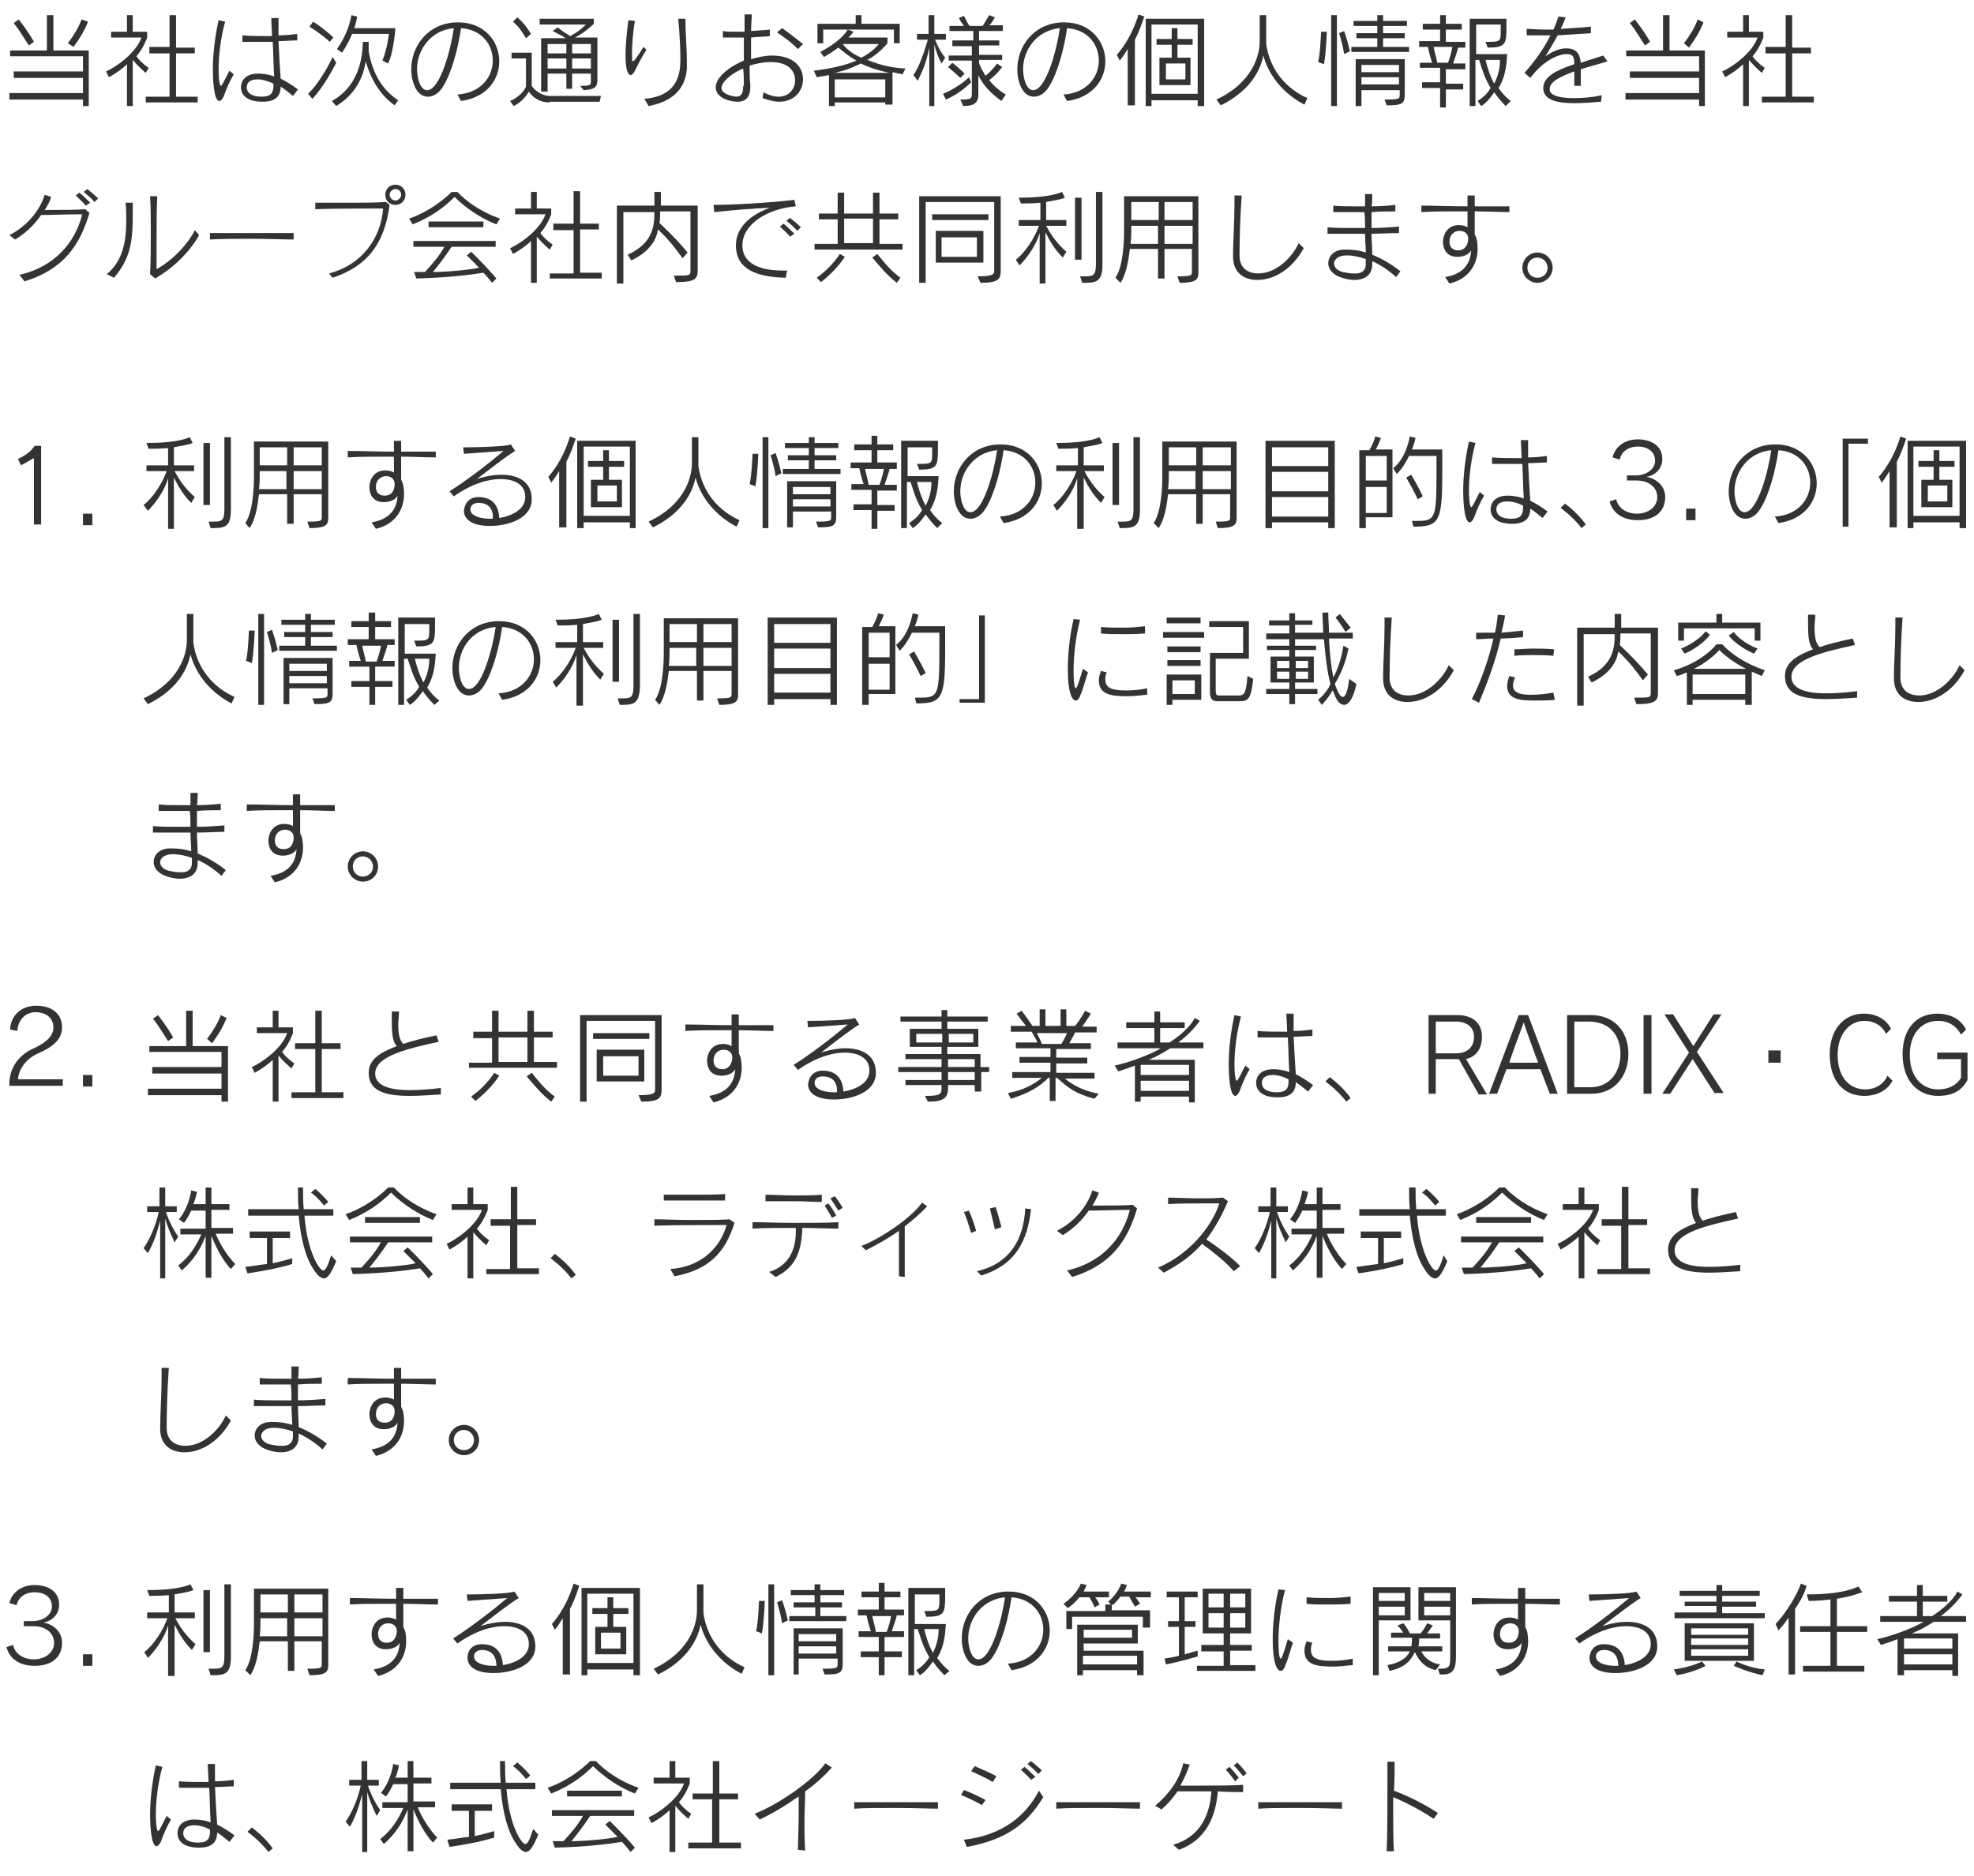 <?xml version="1.0" encoding="utf-8"?>
<!-- Generator: Adobe Illustrator 24.0.2, SVG Export Plug-In . SVG Version: 6.00 Build 0)  -->
<svg version="1.1" id="レイヤー_1" xmlns="http://www.w3.org/2000/svg" xmlns:xlink="http://www.w3.org/1999/xlink" x="0px"
	 y="0px" width="273.6px" height="260px" viewBox="0 0 273.6 260" style="enable-background:new 0 0 273.6 260;"
	 xml:space="preserve">
<style type="text/css">
	.st0{fill:#333333;}
</style>
<g>
	<g>
		<path class="st0" d="M11.5,14.7v-0.9H1.3v-0.9h10.2v-2.1H1.9V9.9h9.6V7.8H1.4V7h5.1V2.1h0.9V7h4.9v7.7H11.5z M4,6.3
			c-0.3-0.4-1.2-2-2.1-3.1l0.7-0.5c1.1,1.4,1.9,2.7,2.1,3.1L4,6.3z M9.4,6c0.9-1.2,1.5-2.2,1.9-3.3L12.2,3c-0.5,1.3-1.2,2.4-2,3.5
			L9.4,6z"/>
		<path class="st0" d="M17.6,14.7V8.9c-0.7,0.7-1.6,1.3-2.5,1.8l-0.4-0.8c1.4-0.6,4.2-2.6,4.9-4.7h-4.2V4.4h2.2V2.1h0.8v2.3h2v0.8
			c0,0-0.5,1.5-1.5,2.6c0.3,0.4,0.8,1,1.7,1.6l-0.4,0.7c-0.7-0.6-1.3-1.2-1.8-1.8v6.4H17.6z M20.2,14.2v-0.8h3.3v-6h-2.8V6.5h2.8
			V2.1h0.9v4.5H27v0.8h-2.6v6h3v0.8H20.2z"/>
		<path class="st0" d="M32.4,10.3c-0.6,1-1,2-1.3,2.8c-0.2,0.6-0.5,0.9-0.7,0.9c-0.8,0-0.9-3.3-0.9-4.3c0-2.2,0.3-4.7,0.8-6.9
			L31.2,3c-0.6,2.2-0.9,4.7-0.9,6.6c0,1.7,0.2,2.3,0.3,2.3c0.2,0,0.5-0.8,1.2-2.1L32.4,10.3z M40.6,13.3c-0.6-0.5-1.1-0.9-1.7-1.3
			c0,1.4-0.8,2.1-2.5,2.1c-2.7,0-3-1.4-3-2c0-0.8,0.5-1.9,2.4-1.9c0.6,0,1.4,0.1,2.2,0.4c-0.1-1.3-0.1-3-0.2-4.8c-0.6,0-1.2,0-1.8,0
			c-0.8,0-1.6,0-2.4,0l0-0.9c1,0.1,2.5,0.1,4.1,0.1c0-0.8-0.1-1.7-0.1-2.5l1,0c0,0.4,0,0.8,0,1.2c0,0.4,0,0.8,0,1.2
			c0.9,0,1.9-0.1,2.6-0.2v0.9c-0.8,0-1.7,0.1-2.6,0.1c0.1,2,0.2,3.9,0.3,5.2c0.8,0.4,1.6,0.9,2.4,1.5L40.6,13.3z M35.7,11
			c-1.1,0-1.5,0.5-1.5,1.1c0,0.3,0.1,1.3,2.1,1.3c1.3,0,1.6-0.6,1.6-1.5c0-0.1,0-0.2,0-0.3C37.1,11.2,36.3,11,35.7,11z"/>
		<path class="st0" d="M42.7,13c1.6-1.5,3.1-4.4,3.4-5.1l0.5,0.8c-0.3,0.6-1.7,3.3-3.3,5L42.7,13z M45.7,5.8
			c-0.4-0.4-1.5-1.3-2.8-2.1L43.4,3c1.4,0.9,2.4,1.8,2.8,2.2L45.7,5.8z M54.7,14.6c-1.7-1.2-3.2-3.2-4-6.1c-0.5,3-2,4.9-4.1,6.2
			L46,14c2.7-1.5,4.2-4.2,4.3-8.2h0.8v1.3c0.5,3,1.9,5.4,4.1,6.8L54.7,14.6z M53,8.4c0.7-1.7,0.9-3.7,0.9-3.7h-5.1
			c-0.6,1.5-1.4,2.6-1.4,2.6l-0.7-0.5c0,0,1.6-2.1,2-4.7l0.8,0.2c-0.1,0.6-0.2,1.1-0.4,1.6h5.7c0,0-0.2,3.2-1,4.9L53,8.4z"/>
		<path class="st0" d="M63.4,13.1c3.3-0.2,4.9-2.5,4.9-4.7c0-2.2-1.5-4.3-4.4-4.5c-0.4,2.8-1.3,6.2-2.5,8.1c-0.6,1-1.4,1.4-2.1,1.4
			c-1.6,0-2.3-2.1-2.3-3.8c0-3.2,2.3-6.4,6.3-6.5h0.2c3.7,0,5.7,2.7,5.7,5.4c0,2.5-1.7,5-5.3,5.5L63.4,13.1z M57.8,9.6
			c0,1.1,0.4,2.9,1.4,2.9c1.8,0,3.3-5.7,3.7-8.6C59.7,4.2,57.8,6.9,57.8,9.6z"/>
		<path class="st0" d="M76.2,14.2c-1.3,0-2.3-0.6-2.9-1.5c-0.4,0.7-1.1,1.5-2.1,2L70.7,14c1.8-0.8,2.2-2,2.2-2V8.1h-2V7.3h2.8v4.6
			c0.5,0.8,1.6,1.4,2.5,1.4h7.1l-0.2,0.8H76.2z M72.9,5.3c0,0-0.8-1.5-1.8-2.3l0.6-0.6c1.1,0.9,1.9,2.3,1.9,2.3L72.9,5.3z
			 M80.4,11.9c1.5,0,1.5-0.1,1.5-0.7v-1h-2.6v2.1h-0.8v-2.1h-2.6v2.5H75V5.3h3.4c-0.4-0.3-1-0.6-1.8-1l0.7-0.5C78,4.4,78.6,4.7,79,5
			c1.3-0.6,2.2-1.6,2.2-1.6h-6.4V2.6h7.5v0.7c0,0-1.2,1.2-2.6,1.9l0.2,0h2.9v5.9c0,1-0.4,1.3-1.9,1.4L80.4,11.9z M78.5,6.1h-2.6v1.3
			h2.6V6.1z M78.5,8.1h-2.6v1.4h2.6V8.1z M81.9,6.1h-2.6v1.3h2.6V6.1z M81.9,8.1h-2.6v1.4h2.6V8.1z"/>
		<path class="st0" d="M89.6,6.9C89,7.8,88.5,8.8,88,9.8c-0.2,0.4-0.4,0.6-0.6,0.6c-0.2,0-0.7-0.3-0.7-2.7c0-1.6,0.2-3.5,0.4-4.9
			L88,2.9c-0.3,1.7-0.4,3.4-0.4,4.6c0,0.5,0,1,0.1,1c0.2,0,0.6-0.6,1.5-2L89.6,6.9z M89.3,13.7c5-0.4,5-4,5-5.6
			c0-1.5-0.1-3.5-0.3-5.5h1c0,2.2,0.2,4.1,0.2,5.7c0,0.4,0,0.9,0,1.3c-0.3,3.3-2.7,4.6-5.3,5.1L89.3,13.7z"/>
		<path class="st0" d="M105.8,12.8c0.8,0.4,1.5,0.6,2.1,0.6c1.5,0,2.3-1.1,2.3-2.3c0-0.4-0.1-2.5-3.4-2.5c-0.9,0-2,0.2-2.9,0.5
			c0,1,0,1.9,0.1,2.7v0.2c0,1.3-0.5,2.1-1.8,2.1c-1,0-3-0.5-3-2c0-1.2,1.5-2.7,3.9-3.7c0-1.1,0-2.2,0-3.2c-0.6,0-1.1,0-1.7,0
			c-0.4,0-0.9,0-1.2,0l0-0.9c0.5,0.1,1.1,0.1,1.8,0.1c0.4,0,0.8,0,1.2,0c0-0.9,0-1.6,0-2.4l1,0c0,0.6-0.1,1.4-0.1,2.3
			c1-0.1,1.9-0.1,2.6-0.2v0.9c-0.8,0.1-1.7,0.1-2.6,0.2c0,0.7,0,1.4,0,2.1v0.9c1-0.3,2-0.5,2.9-0.5c2.9,0,4.3,1.5,4.3,3.3
			c0,1.6-1.2,3.1-3.3,3.1c-0.7,0-1.4-0.2-2.3-0.5L105.8,12.8z M103.1,11.9c0-0.8,0-1.6-0.1-2.4c-1.7,0.7-3,1.9-3,2.7
			c0,0.9,1.8,1.2,2,1.2c0.6,0,1-0.3,1-1.3V11.9z M110.6,6.8c-0.8-0.8-1.8-1.6-2.9-2.3l0.7-0.6c1,0.7,2,1.5,2.9,2.2L110.6,6.8z"/>
		<path class="st0" d="M122.7,14.7v-0.5h-7v0.5h-0.8v-4.3c-0.5,0.1-1,0.2-1.7,0.3l-0.4-0.9c2.5-0.3,4.5-0.8,5.9-1.4
			c-0.9-0.5-1.8-1.2-2.5-1.8c-1.1,0.8-2,1.3-2,1.3l-0.5-0.7c0,0,2.8-1.4,3.8-3.1l0.8,0.3c-0.3,0.4-0.5,0.6-0.7,0.8h5.4v0.8
			c0,0-1.3,1.6-2.8,2.3c2,0.8,3.5,1.1,5.3,1.2l-0.4,0.8c-0.6-0.1-0.9-0.2-1.4-0.3v4.5H122.7z M123.9,6V4.1h-9.8V6h-0.8V3.3h5.3V2.1
			h0.8v1.2h5.3V6H123.9z M122.7,11h-7v2.5h7V11z M123.3,10.1c-1.4-0.3-2.5-0.6-4-1.3c-1.2,0.6-1.9,0.9-3.6,1.3H123.3z M116.8,6.1
			L116.8,6.1c0.6,0.8,1.6,1.5,2.6,1.9c1.7-0.9,2.4-1.9,2.4-1.9H116.8z"/>
		<path class="st0" d="M128.8,14.7V6.6c-0.4,2-0.9,3.2-1.6,4.6l-0.6-0.8c0.8-1.1,1.5-3.2,2-4.9h-1.5V4.7h1.6V2.1h0.8v2.6h1.6v0.8
			h-1.5c0.5,1.2,0.9,1.9,1.4,2.5l-0.5,0.8c-0.5-0.9-0.7-1.6-1-2.6v8.5H128.8z M134.6,11.4c-0.9,0.9-2.1,1.8-3.5,2.4l-0.4-0.8
			c1.5-0.6,2.9-1.6,3.6-2.3L134.6,11.4z M133.1,10.8c-0.6-0.6-1.7-1.5-1.7-1.5l0.6-0.6c0,0,1,0.8,1.7,1.5L133.1,10.8z M138.8,14
			c-1.1-0.8-2.5-2-3.2-3.6v2.7c0,1-0.4,1.6-2.1,1.6l-0.4-0.9c1.4,0,1.6-0.1,1.6-0.8V8.4h-3.2V7.7h3.2V6.4H132V5.6h2.9V4.3h-3.3V3.6
			h2c-0.2-0.3-0.5-0.7-0.7-1.1l0.7-0.3c0.3,0.6,0.6,1.2,0.8,1.4h1.8c0.2-0.3,0.6-1,0.9-1.5l0.8,0.3c-0.3,0.5-0.5,0.9-0.8,1.1h1.9
			v0.8h-3.3v1.3h2.8v0.7h-2.8v1.3h3.2v0.7h-3.2v0.4c0.2,0.7,0.6,1.3,0.9,1.8c1-0.8,1.6-1.7,1.6-1.7l0.7,0.5c0,0-0.8,1.1-1.8,1.8
			c1,1.3,2.3,2,2.3,2L138.8,14z"/>
		<path class="st0" d="M147.4,13.1c3.3-0.2,4.9-2.5,4.9-4.7c0-2.2-1.5-4.3-4.4-4.5c-0.4,2.8-1.3,6.2-2.5,8.1c-0.6,1-1.4,1.4-2.1,1.4
			c-1.6,0-2.3-2.1-2.3-3.8c0-3.2,2.3-6.4,6.3-6.5h0.2c3.7,0,5.7,2.7,5.7,5.4c0,2.5-1.7,5-5.3,5.5L147.4,13.1z M141.8,9.6
			c0,1.1,0.4,2.9,1.4,2.9c1.8,0,3.3-5.7,3.7-8.6C143.7,4.2,141.8,6.9,141.8,9.6z"/>
		<path class="st0" d="M156.3,14.7V6.8c-0.3,0.5-0.7,1.1-1.1,1.6l-0.4-0.8c1.8-2.1,2.6-4.3,3-5.6l0.8,0.3c-0.3,0.8-0.6,1.9-1.3,3.2
			v9.1H156.3z M166,14.7v-0.8h-6.4v0.8h-0.8V2.6h8.1v12.1H166z M166,3.4h-6.4V13h6.4V3.4z M160.7,11.8V8h1.7V6.2h-2.1V5.4h2.1V3.9
			h0.8v1.5h2.1v0.8h-2.1V8h1.8v3.8H160.7z M164.3,8.8h-2.7V11h2.7V8.8z"/>
		<path class="st0" d="M180.8,14.5c-1.8-0.9-4.7-3.1-5.7-6.8c-0.5,2.6-2.4,5.2-5.9,6.9l-0.6-0.8c4.9-2.3,6-6,6-8.1V2.1h0.9v4
			c0.5,3.6,2.8,6.2,5.7,7.5L180.8,14.5z"/>
		<path class="st0" d="M182.7,8.6c0.3-1.2,0.4-4.2,0.4-4.2l0.8,0c0,0-0.1,3-0.4,4.5L182.7,8.6z M184.5,14.7V2.1h0.8v12.6H184.5z
			 M186.3,7.5c-0.2-1.4-0.7-2.9-0.7-2.9l0.7-0.3c0,0,0.5,1.4,0.8,2.8L186.3,7.5z M187.3,7.3V6.5h3.6V5.3h-2.9V4.6h2.9v-1h-3.3V2.9
			h3.3V2.1h0.8v0.8h3.3v0.7h-3.3v1h3v0.7h-3v1.2h3.6v0.7H187.3z M193.9,12.5h-5.2v2.2h-0.8V8.2h6.8v4.9c0,1.3-0.4,1.5-2.5,1.5
			l-0.3-0.8c2.1,0,2.1-0.1,2.1-0.7V12.5z M193.9,9h-5.2v1h5.2V9z M193.9,10.7h-5.2v1h5.2V10.7z"/>
		<path class="st0" d="M199.6,14.7v-2.5h-2.5v-0.8h2.5v-2h-2.8V8.7h1.7c-0.3-0.9-0.5-1.7-0.6-2.2h-1.2V5.7h2.9V4.1h-2.4V3.3h2.4V2.1
			h0.8v1.2h2.2v0.8h-2.2v1.7h2.7v0.8h-1c-0.1,0.5-0.4,1.3-0.7,2.2h1.7v0.8h-2.7v2h2.4v0.8h-2.4v2.5H199.6z M200.7,8.7
			c0.3-0.8,0.5-1.6,0.6-2.2h-2.6c0.1,0.6,0.4,1.5,0.5,2.2H200.7z M208.7,14.7c-0.6-0.6-1.1-1.2-1.6-1.9c-0.5,0.7-1,1.4-1.8,1.9
			l-0.5-0.7c0.8-0.5,1.4-1.1,1.8-1.8c-1-1.7-1.2-2.8-1.6-3.9h-0.5v6.4h-0.8V2.6h5.1v1.1c0,2.4-0.1,2.9-2.6,2.9l-0.3-0.8
			c2.1,0,2.1,0,2.1-1.6V3.4h-3.4v4.1h4.3c-0.1,1.4-0.2,3.1-1.2,4.7c0.5,0.7,1,1.3,1.7,1.8L208.7,14.7z M205.9,8.3
			c0.2,0.9,0.6,2.2,1.2,3.3c0.7-1.4,0.8-2.5,0.8-3.3H205.9z"/>
		<path class="st0" d="M221.9,14.1c-1.2,0.1-2.5,0.2-3.7,0.2c-2.8,0-4.3-0.6-4.3-2.1c0-1.6,1.9-2.5,4.3-3.3c0-1.1-0.2-1.4-1.1-1.4
			c-1.1,0-3.2,0.9-5,3.3l-0.8-0.7c1.5-1.7,2.7-3.4,3.6-5.2c-0.8,0-1.6,0-2.4,0h-0.9l0-0.9c0.7,0,1.5,0.1,2.4,0.1c0.4,0,0.8,0,1.3,0
			c0.3-0.6,0.5-1.2,0.7-1.8l1,0.1c-0.2,0.5-0.4,1.1-0.7,1.6c1.6-0.1,3.1-0.2,4.2-0.3l0,0.9c-1.4,0.1-3,0.2-4.6,0.3
			c-0.6,1.1-1.2,2.1-1.7,2.9c0.7-0.5,1.8-1.1,2.9-1.1c1.8,0,1.9,1.3,2,2c1-0.3,2.1-0.7,3.1-1l0.6,0.8c-1.2,0.4-2.5,0.7-3.7,1.1v2.3
			l-0.9,0c0-0.8,0-1.4,0-2c-1.9,0.7-3.4,1.4-3.4,2.4c0,0.1,0,0.1,0,0.2c0.1,0.8,1.6,1.1,3.3,1.1c1.2,0,2.6-0.1,3.9-0.4L221.9,14.1z"
			/>
		<path class="st0" d="M235.5,14.7v-0.9h-10.2v-0.9h10.2v-2.1h-9.6V9.9h9.6V7.8h-10.1V7h5.1V2.1h0.9V7h4.9v7.7H235.5z M228,6.3
			c-0.3-0.4-1.2-2-2.1-3.1l0.7-0.5c1.1,1.4,1.9,2.7,2.1,3.1L228,6.3z M233.4,6c0.9-1.2,1.5-2.2,1.9-3.3l0.8,0.4
			c-0.5,1.3-1.2,2.4-2,3.5L233.4,6z"/>
		<path class="st0" d="M241.6,14.7V8.9c-0.7,0.7-1.6,1.3-2.5,1.8l-0.4-0.8c1.4-0.6,4.2-2.6,4.9-4.7h-4.2V4.4h2.2V2.1h0.8v2.3h2v0.8
			c0,0-0.5,1.5-1.5,2.6c0.3,0.4,0.8,1,1.7,1.6l-0.4,0.7c-0.7-0.6-1.3-1.2-1.8-1.8v6.4H241.6z M244.2,14.2v-0.8h3.3v-6h-2.8V6.5h2.8
			V2.1h0.9v4.5h2.6v0.8h-2.6v6h3v0.8H244.2z"/>
		<path class="st0" d="M2.7,38.1c4.8-1.1,7.7-4.4,8.7-8.4c-2.2,0-4.1,0.1-5.7,0.1c-0.9,1.3-2.1,2.5-3.6,3.4l-0.8-0.6
			c2.5-1.3,4.2-3.4,4.9-5.6l0.9,0.3c-0.2,0.6-0.5,1.2-0.9,1.8h0.8c1.6,0,3.6,0,4.8-0.1l0.6,0.5c-1.3,4.4-3.5,7.8-9,9.5L2.7,38.1z
			 M11.9,28.5c-0.4-0.5-1-1-1.4-1.4l0.5-0.4c0.5,0.4,1,0.9,1.5,1.4L11.9,28.5z M13.1,28c-0.4-0.5-0.9-0.9-1.5-1.4l0.5-0.4
			c0.5,0.4,1.1,0.9,1.5,1.3L13.1,28z"/>
		<path class="st0" d="M14.8,38c2.3-1.9,2.7-4.7,2.7-7.5c0-0.8,0-1.6-0.1-2.4l1,0c0,0.6,0,1.1,0,1.6c0,3.8-0.3,6.1-2.6,8.8L14.8,38z
			 M20.8,38c0.1-1.7,0.1-3.8,0.1-5.8c0-1.9,0-3.7-0.1-5l1,0c-0.1,1.5-0.1,4.3-0.1,6.6c0,1.5,0,2.8,0,3.5c2.1-1.1,4.4-3.5,5.3-5.4
			l0.6,0.7c-1.3,2.3-3.5,4.5-6.1,6L20.8,38z"/>
		<path class="st0" d="M40.8,33.2c-1.2,0-3.5-0.1-5.8-0.1c-2.3,0-4.6,0-5.9,0.1v-0.9c1,0,3.2,0,5.4,0c2.6,0,5.2,0,6.2,0V33.2z"/>
		<path class="st0" d="M45.6,37.9c4.6-1.2,7.2-4.9,7.5-9c-2.1,0-7.4,0-9.4,0.1l0-0.9c1.3,0,2.8,0,4.3,0c2,0,4,0,5.5-0.1l0.5,0.4
			c-0.7,5.4-3.1,8.5-7.9,10.1L45.6,37.9z M54.8,28.4c-0.8,0-1.4-0.6-1.4-1.4c0-0.8,0.6-1.4,1.4-1.4s1.4,0.6,1.4,1.4
			C56.2,27.8,55.6,28.4,54.8,28.4z M54.8,26.2c-0.4,0-0.8,0.4-0.8,0.8c0,0.4,0.4,0.8,0.8,0.8s0.8-0.4,0.8-0.8
			C55.6,26.6,55.3,26.2,54.8,26.2z"/>
		<path class="st0" d="M68.8,31.1c-2.1-0.8-4.3-2.3-5.8-3.8c-1.5,1.5-3.3,2.8-5.8,3.8l-0.5-0.8c2.6-0.9,4.7-2.5,5.9-3.7h0.8
			c1.2,1.3,3.3,2.8,5.9,3.7L68.8,31.1z M68.2,39.2c-0.4-0.5-0.8-1-1.2-1.4c-1.8,0.3-5.1,0.7-9.3,0.8l-0.3-0.9c0.6,0,1.5,0,1.5,0
			c1.1-1.2,1.9-2.1,2.7-3.5h-4.3v-0.8h11.4v0.8h-6.1c-1,1.5-1.7,2.4-2.6,3.5c1.9,0,5.2-0.3,6.4-0.6c-0.7-0.7-1.7-1.7-1.7-1.7
			l0.6-0.5c0,0,1.8,1.7,3.5,3.7L68.2,39.2z M59.4,31.5v-0.8H67v0.8H59.4z"/>
		<path class="st0" d="M73.6,39.2v-5.8c-0.7,0.7-1.6,1.3-2.5,1.8l-0.4-0.8c1.4-0.6,4.2-2.6,4.9-4.7h-4.2v-0.8h2.2v-2.3h0.8v2.3h2
			v0.8c0,0-0.5,1.5-1.5,2.6c0.3,0.4,0.8,1,1.7,1.6l-0.4,0.7c-0.7-0.6-1.3-1.2-1.8-1.8v6.4H73.6z M76.2,38.7v-0.8h3.3v-6h-2.8V31h2.8
			v-4.5h0.9V31H83v0.8h-2.6v6h3v0.8H76.2z"/>
		<path class="st0" d="M95.7,29.3h-4.2c0,0.5,0,1.1-0.1,1.6c1.9,1.8,3,3,3.9,4.1l-0.7,0.8c-0.7-1-1.8-2.5-3.4-4
			c-0.2,1.3-1,3-3.7,4.3l-0.5-0.8c3.6-1.6,3.7-4.2,3.7-5.9h-4.3v9.9h-0.9V28.5h5.2v-1.9h0.9v1.9h5.1v9.1c0,1.2-0.7,1.5-3,1.5
			l-0.3-0.9h0.2c2,0,2.1,0,2.1-0.7V29.3z"/>
		<path class="st0" d="M108.9,38.5c-4.1-0.1-6.9-1.2-6.9-4.5c0-2.6,2.2-4.3,4.7-5.2c-2.2,0.1-5,0.3-7.7,0.6l-0.1-1
			c2.7,0,7.9-0.3,11.2-0.7l0.2,0.9c-3.8,0.3-7.4,2.4-7.4,5.4c0,3.2,3.8,3.5,5.6,3.5c0.2,0,0.4,0,0.6,0L108.9,38.5z M109.5,32.8
			c-0.4-0.5-1-1-1.4-1.4l0.5-0.4c0.5,0.4,1,0.9,1.5,1.4L109.5,32.8z M110.5,32c-0.4-0.5-0.9-0.9-1.5-1.4l0.5-0.4
			c0.5,0.4,1.1,0.9,1.5,1.3L110.5,32z"/>
		<path class="st0" d="M112.9,34.6v-0.8h3.2v-3.4h-2.6v-0.8h2.6v-2.9h0.9v2.9h4v-2.9h0.9v2.9h2.6v0.8h-2.6v3.4h3.2v0.8H112.9z
			 M113.2,38.5c1.4-1,2.5-2.2,3.2-3.3l0.7,0.4c-0.8,1.2-1.9,2.4-3.3,3.5L113.2,38.5z M121,30.3h-4v3.4h4V30.3z M124.3,39.2
			c-1.4-1.1-2.2-2.1-3.4-3.5l0.7-0.5c0.9,1.1,1.8,2.3,3.2,3.3L124.3,39.2z"/>
		<path class="st0" d="M137.8,28h-9.5v11.2h-0.9v-12h11.3v10.3c0,1.2-0.3,1.7-2.8,1.7l-0.4-0.9c2.2,0,2.3-0.3,2.3-0.8V28z
			 M129.2,30.5v-0.8h7.8v0.8H129.2z M129.7,36.4V32h6.6v4.4H129.7z M135.4,32.9h-4.9v2.7h4.9V32.9z"/>
		<path class="st0" d="M144.1,39.2v-6.9c-0.5,1.7-1.7,3.4-2.8,4.5l-0.5-0.8c1.3-1,2.6-3,3.2-4.7h-2.8v-0.8h3v-2.4
			c-1,0.1-2,0.1-2.7,0.1l-0.3-0.8c1.7,0,4.4-0.1,6-0.8l0.4,0.8c-0.7,0.3-1.7,0.4-2.6,0.6v2.5h2.8v0.8H145c0.9,1.7,1.8,2.7,2.8,3.6
			l-0.5,0.8c-1-1-1.7-2.1-2.4-3.5v7.1H144.1z M149,36v-8.6h0.9V36H149z M150,39.2l-0.3-0.9h0.7c1.1,0,1.5-0.1,1.5-1.7v-10h0.9v10.1
			C152.8,39.2,151.8,39.2,150,39.2L150,39.2z"/>
		<path class="st0" d="M165.3,34.5h-3.9v4.1h-0.9v-4.1h-3.9c-0.2,1.7-0.5,3.5-1.3,4.7l-0.7-0.7c1.1-1.6,1.2-5.1,1.2-6.6v-4.7h10.3
			v10.6c0,1-0.4,1.4-2.6,1.4l-0.3-0.9c1.9,0,2-0.1,2-0.6V34.5z M160.6,31.3h-3.8v0.6c0,0.5,0,1.1-0.1,1.9h3.8V31.3z M160.6,28h-3.8
			v2.5h3.8V28z M165.3,28h-3.9v2.5h3.9V28z M165.3,31.3h-3.9v2.5h3.9V31.3z"/>
		<path class="st0" d="M180.7,34.4c-1.7,3.1-4.3,4.4-6.4,4.4c-1.7,0-3.4-0.8-3.4-3.3v-0.1c0-1.9,0.2-4.6,0.2-7.1c0-0.4,0-0.8,0-1.2
			l1,0c-0.2,2.8-0.3,6-0.3,8.3v0c0,1.8,1.2,2.5,2.6,2.5c2.6,0,4.8-2.4,5.6-4.2L180.7,34.4z"/>
		<path class="st0" d="M193.5,38.4c-1.1-1-2.2-1.7-3.3-2.2c0,0.1,0,0.2,0,0.4c0,1.5-1,2.2-2.5,2.2c-0.5,0-1.1-0.1-1.7-0.3
			c-1.3-0.4-1.9-1.2-1.9-2c0-1,0.8-1.9,2.2-1.9c0.1,0,0.2,0,0.4,0c0.8,0,1.7,0.1,2.6,0.4c0-0.8-0.1-1.7-0.1-2.6c-0.9,0-1.8,0-2.7,0
			c-0.9,0-1.7,0-2.5,0l0-0.9c0.9,0.1,2.1,0.1,3.6,0.1c0.5,0,1.1,0,1.6,0c0-0.7,0-1.5-0.1-2.2c-0.7,0-1.5,0-2.2,0c-0.7,0-1.5,0-2.1,0
			l0-0.9c0.9,0.1,2,0.1,3.2,0.1c0.4,0,0.8,0,1.2,0c0-0.6,0-1.2,0-1.7h1c0,0.5,0,1.1-0.1,1.7c1.2,0,2.4-0.1,3.3-0.2v0.9
			c-1,0-2.2,0-3.3,0.1c0,0.7,0,1.5,0,2.2c1.2,0,2.7-0.1,3.8-0.2l0,0.9c-1.1,0-2.5,0.1-3.8,0.1c0,1,0.1,2,0.1,2.9
			c1.2,0.5,2.5,1.2,3.9,2.3L193.5,38.4z M189.3,36.6c0-0.2,0-0.5,0-0.7c-0.9-0.3-1.8-0.5-2.6-0.5c-1.5,0-1.8,0.8-1.8,1.1
			c0,0.5,0.4,1,1.2,1.2c0.5,0.1,1,0.2,1.4,0.2C188.6,38,189.3,37.6,189.3,36.6L189.3,36.6z"/>
		<path class="st0" d="M200.3,38.4c2.4-0.4,3.5-1.7,3.6-3.7c-0.3,0.6-1.1,0.9-1.9,0.9c-1.6,0-2-1.2-2-2.1c0-0.8,0.5-2.3,2.2-2.3
			c0.4,0,0.9,0.1,1.2,0.3c0-0.5,0-1.3,0-2.2h-1.6c-1.7,0-3.4,0-4.8,0.1v-0.9c1.7,0,4,0.1,6.4,0.1c0-0.5,0-1,0-1.5h1c0,0.5,0,1,0,1.5
			h1.5c1.2,0,2.4,0,3.3,0v0.8c-1.4,0-3.1-0.1-4.8-0.1c0,0.3,0,0.6,0,0.9c0,0.9,0,1.7,0,2.3c0.3,0.5,0.4,1.2,0.4,2
			c0,1.9-1,4.1-3.9,4.8L200.3,38.4z M203.5,33.1c0-0.7-0.5-1.1-1.2-1.1c-0.8,0-1.4,0.6-1.4,1.5c0,0.6,0.3,1.2,1.2,1.2
			C203.3,34.7,203.5,33.5,203.5,33.1z"/>
		<path class="st0" d="M213.1,39.2c-1.1,0-2.1-0.9-2.1-2.1c0-1.1,0.9-2.1,2.1-2.1c1.1,0,2.1,0.9,2.1,2.1
			C215.2,38.3,214.2,39.2,213.1,39.2z M213.1,35.7c-0.8,0-1.4,0.6-1.4,1.4c0,0.8,0.6,1.4,1.4,1.4c0.8,0,1.4-0.6,1.4-1.4
			C214.5,36.4,213.9,35.7,213.1,35.7z"/>
	</g>
</g>
<g>
	<path class="st0" d="M23.3,73.2v-6.9c-0.5,1.7-1.7,3.4-2.8,4.5L19.9,70c1.3-1,2.6-3,3.2-4.7h-2.8v-0.8h3v-2.4c-1,0.1-2,0.1-2.7,0.1
		l-0.3-0.8c1.7,0,4.4-0.1,6-0.8l0.4,0.8c-0.7,0.3-1.7,0.4-2.6,0.6v2.5h2.8v0.8h-2.7c0.9,1.7,1.8,2.7,2.8,3.6l-0.5,0.8
		c-1-1-1.7-2.1-2.4-3.5v7.1H23.3z M28.2,70v-8.6h0.9V70H28.2z M29.2,73.2l-0.3-0.9h0.7c1.1,0,1.5-0.1,1.5-1.7v-10H32v10.1
		C32,73.2,31,73.2,29.2,73.2L29.2,73.2z"/>
	<path class="st0" d="M44.6,68.5h-3.9v4.1h-0.9v-4.1h-3.9c-0.2,1.7-0.5,3.5-1.3,4.7L34,72.5c1.1-1.6,1.2-5.1,1.2-6.6v-4.7h10.3v10.6
		c0,1-0.4,1.4-2.6,1.4l-0.3-0.9c1.9,0,2-0.1,2-0.6V68.5z M39.8,65.3H36v0.6c0,0.5,0,1.1-0.1,1.9h3.8V65.3z M39.8,62H36v2.5h3.8V62z
		 M44.6,62h-3.9v2.5h3.9V62z M44.6,65.3h-3.9v2.5h3.9V65.3z"/>
	<path class="st0" d="M51.5,72.4c2.4-0.4,3.5-1.7,3.6-3.7c-0.3,0.6-1.1,0.9-1.9,0.9c-1.6,0-2-1.2-2-2.1c0-0.8,0.5-2.3,2.2-2.3
		c0.4,0,0.9,0.1,1.2,0.3c0-0.5,0-1.3,0-2.2h-1.6c-1.7,0-3.4,0-4.8,0.1v-0.9c1.7,0,4,0.1,6.4,0.1c0-0.5,0-1,0-1.5h1c0,0.5,0,1,0,1.5
		h1.5c1.2,0,2.4,0,3.3,0v0.8c-1.4,0-3.1-0.1-4.8-0.1c0,0.3,0,0.6,0,0.9c0,0.9,0,1.7,0,2.3c0.3,0.5,0.4,1.2,0.4,2
		c0,1.9-1,4.1-3.9,4.8L51.5,72.4z M54.7,67.1c0-0.7-0.5-1.1-1.2-1.1c-0.8,0-1.4,0.6-1.4,1.5c0,0.6,0.3,1.2,1.2,1.2
		C54.6,68.7,54.7,67.5,54.7,67.1z"/>
	<path class="st0" d="M66.3,68.9c1.9,0,2.8,1.1,2.9,2.9c1.8-0.3,3.6-1.2,3.6-2.9c0-2.1-2.1-2.5-3.4-2.5c-1.8,0-4.1,0.7-6.5,2.4
		l-0.6-0.7c2.4-1.5,5.5-3.9,7.5-5.6c-1.3,0.1-4,0.3-5.5,0.4l-0.1-0.9h0.3c1.8,0,5.6-0.1,6.3-0.4l0.6,0.9c-1.2,0.7-4,2.9-5.3,3.9
		c1.2-0.4,2.4-0.6,3.4-0.6c2.2,0,4.2,0.9,4.2,3.4c0,2.7-3.3,3.7-5.8,3.7c-2.6,0-3.6-1-3.6-2.1C64.4,69.7,65.1,68.9,66.3,68.9
		L66.3,68.9z M66.3,69.7c-0.7,0-1.1,0.4-1.1,0.9c0,1,1.6,1.3,2.7,1.3c0.2,0,0.3,0,0.4,0C68.4,70.5,67.7,69.7,66.3,69.7z"/>
	<path class="st0" d="M77.5,73.2v-7.9c-0.3,0.5-0.7,1.1-1.1,1.6l-0.4-0.8c1.8-2.1,2.6-4.3,3-5.6l0.8,0.3c-0.3,0.8-0.6,1.9-1.3,3.2
		v9.1H77.5z M87.3,73.2v-0.8h-6.4v0.8H80V61.1h8.1v12.1H87.3z M87.3,61.9h-6.4v9.6h6.4V61.9z M81.9,70.3v-3.8h1.7v-1.8h-2.1v-0.8
		h2.1v-1.5h0.8v1.5h2.1v0.8h-2.1v1.8h1.8v3.8H81.9z M85.5,67.3h-2.7v2.2h2.7V67.3z"/>
	<path class="st0" d="M102.1,73c-1.8-0.9-4.7-3.1-5.7-6.8c-0.5,2.6-2.4,5.2-5.9,6.9l-0.6-0.8c4.9-2.3,6-6,6-8.1v-3.6h0.9v4
		c0.5,3.6,2.8,6.2,5.7,7.5L102.1,73z"/>
	<path class="st0" d="M103.9,67.1c0.3-1.2,0.4-4.2,0.4-4.2l0.8,0c0,0-0.1,3-0.4,4.5L103.9,67.1z M105.7,73.2V60.6h0.8v12.6H105.7z
		 M107.5,66c-0.2-1.4-0.7-2.9-0.7-2.9l0.7-0.3c0,0,0.5,1.4,0.8,2.8L107.5,66z M108.5,65.7V65h3.6v-1.2h-2.9v-0.7h2.9v-1h-3.3v-0.7
		h3.3v-0.8h0.8v0.8h3.3v0.7h-3.3v1h3v0.7h-3V65h3.6v0.7H108.5z M115.1,70.9h-5.2v2.2h-0.8v-6.4h6.8v4.9c0,1.3-0.4,1.5-2.5,1.5
		l-0.3-0.8c2.1,0,2.1-0.1,2.1-0.7V70.9z M115.1,67.5h-5.2v1h5.2V67.5z M115.1,69.2h-5.2v1h5.2V69.2z"/>
	<path class="st0" d="M120.8,73.2v-2.5h-2.5v-0.8h2.5v-2H118v-0.8h1.7c-0.3-0.9-0.5-1.7-0.6-2.2h-1.2v-0.8h2.9v-1.7h-2.4v-0.8h2.4
		v-1.2h0.8v1.2h2.2v0.8h-2.2v1.7h2.7V65h-1c-0.1,0.5-0.4,1.3-0.7,2.2h1.7v0.8h-2.7v2h2.4v0.8h-2.4v2.5H120.8z M121.9,67.2
		c0.3-0.8,0.5-1.6,0.6-2.2h-2.6c0.1,0.6,0.4,1.5,0.5,2.2H121.9z M129.9,73.2c-0.6-0.6-1.1-1.2-1.6-1.9c-0.5,0.7-1,1.4-1.8,1.9
		l-0.5-0.7c0.8-0.5,1.4-1.1,1.8-1.8c-1-1.7-1.2-2.8-1.6-3.9h-0.5v6.4h-0.8V61.1h5.1v1.1c0,2.4-0.1,2.9-2.6,2.9l-0.3-0.8
		c2.1,0,2.1,0,2.1-1.6v-0.7h-3.4V66h4.3c-0.1,1.4-0.2,3.1-1.2,4.7c0.5,0.7,1,1.3,1.7,1.8L129.9,73.2z M127.1,66.8
		c0.2,0.9,0.6,2.2,1.2,3.3c0.7-1.4,0.8-2.5,0.8-3.3H127.1z"/>
	<path class="st0" d="M138.6,71.6c3.3-0.2,4.9-2.5,4.9-4.7c0-2.2-1.5-4.3-4.4-4.5c-0.4,2.8-1.3,6.2-2.5,8.1c-0.6,1-1.4,1.4-2.1,1.4
		c-1.6,0-2.3-2.1-2.3-3.8c0-3.2,2.3-6.4,6.3-6.5h0.2c3.7,0,5.7,2.7,5.7,5.4c0,2.5-1.7,5-5.3,5.5L138.6,71.6z M133.1,68.1
		c0,1.1,0.4,2.9,1.4,2.9c1.8,0,3.3-5.7,3.7-8.6C135,62.7,133.1,65.4,133.1,68.1z"/>
	<path class="st0" d="M149.3,73.2v-6.9c-0.5,1.7-1.7,3.4-2.8,4.5l-0.5-0.8c1.3-1,2.6-3,3.2-4.7h-2.8v-0.8h3v-2.4
		c-1,0.1-2,0.1-2.7,0.1l-0.3-0.8c1.7,0,4.4-0.1,6-0.8l0.4,0.8c-0.7,0.3-1.7,0.4-2.6,0.6v2.5h2.8v0.8h-2.7c0.9,1.7,1.8,2.7,2.8,3.6
		l-0.5,0.8c-1-1-1.7-2.1-2.4-3.5v7.1H149.3z M154.2,70v-8.6h0.9V70H154.2z M155.2,73.2l-0.3-0.9h0.7c1.1,0,1.5-0.1,1.5-1.7v-10h0.9
		v10.1C158,73.2,157,73.2,155.2,73.2L155.2,73.2z"/>
	<path class="st0" d="M170.6,68.5h-3.9v4.1h-0.9v-4.1h-3.9c-0.2,1.7-0.5,3.5-1.3,4.7l-0.7-0.7c1.1-1.6,1.2-5.1,1.2-6.6v-4.7h10.3
		v10.6c0,1-0.4,1.4-2.6,1.4l-0.3-0.9c1.9,0,2-0.1,2-0.6V68.5z M165.8,65.3H162v0.6c0,0.5,0,1.1-0.1,1.9h3.8V65.3z M165.8,62H162v2.5
		h3.8V62z M170.6,62h-3.9v2.5h3.9V62z M170.6,65.3h-3.9v2.5h3.9V65.3z"/>
	<path class="st0" d="M184.1,73.2v-0.8h-7.8v0.8h-0.9V61.1h9.6v12.1H184.1z M184.1,62h-7.8v2.6h7.8V62z M184.1,65.4h-7.8v2.7h7.8
		V65.4z M184.1,68.9h-7.8v2.7h7.8V68.9z"/>
	<path class="st0" d="M189.3,71.9v1.3h-0.9V62.4h1.4c0.2-0.4,0.6-1,0.8-1.9l0.8,0.2c-0.2,0.6-0.5,1.2-0.7,1.6h2.3v9.4H189.3z
		 M192.2,63.2h-2.9v3.4h2.9V63.2z M192.2,67.5h-2.9v3.6h2.9V67.5z M195.7,72.2h0.6c2.6,0,2.8-0.2,2.8-6.5v-2.5h-3.8
		c-0.4,0.8-0.9,1.7-1.7,2.5l-0.5-0.8c1.6-1.3,2.1-3.4,2.3-4.4l0.8,0.2c0,0-0.2,0.9-0.5,1.6h4.2v3.3c0,6.7-0.4,7.4-4,7.4L195.7,72.2z
		 M196.5,69.2c-0.6-1.3-1.3-2.5-1.6-3l0.7-0.4c0.5,0.9,1,1.7,1.6,3L196.5,69.2z"/>
	<path class="st0" d="M205.7,68.7c-0.6,1-1,2-1.3,2.8c-0.2,0.6-0.5,0.9-0.7,0.9c-0.8,0-0.9-3.3-0.9-4.3c0-2.2,0.3-4.7,0.8-6.9
		l0.9,0.2c-0.6,2.2-0.9,4.7-0.9,6.6c0,1.7,0.2,2.3,0.3,2.3c0.2,0,0.5-0.8,1.2-2.1L205.7,68.7z M213.8,71.8c-0.6-0.5-1.1-0.9-1.7-1.3
		c0,1.4-0.8,2.1-2.5,2.1c-2.7,0-3-1.4-3-2c0-0.8,0.5-1.9,2.4-1.9c0.6,0,1.4,0.1,2.2,0.4c-0.1-1.3-0.1-3-0.2-4.8c-0.6,0-1.2,0-1.8,0
		c-0.8,0-1.6,0-2.4,0l0-0.9c1,0.1,2.5,0.1,4.1,0.1c0-0.8-0.1-1.7-0.1-2.5l1,0c0,0.4,0,0.8,0,1.2c0,0.4,0,0.8,0,1.2
		c0.9,0,1.9-0.1,2.6-0.2v0.9c-0.8,0-1.7,0.1-2.6,0.1c0.1,2,0.2,3.9,0.3,5.2c0.8,0.4,1.6,0.9,2.4,1.5L213.8,71.8z M208.9,69.5
		c-1.1,0-1.5,0.5-1.5,1.1c0,0.3,0.1,1.3,2.1,1.3c1.3,0,1.6-0.6,1.6-1.5c0-0.1,0-0.2,0-0.3C210.4,69.7,209.6,69.5,208.9,69.5z"/>
	<path class="st0" d="M219.2,73.2c-1.2-1.6-2.9-2.8-2.9-2.8l0.6-0.6c0,0,1.7,1.2,2.9,2.9L219.2,73.2z"/>
	<path class="st0" d="M225.5,66.8v-0.9h1.2c1.5,0,2.7-0.9,2.7-2c0-1.3-1-2-2.4-2c-1.4,0-2.3,0.8-2.5,1.8l-1-0.3
		c0.3-1.3,1.5-2.5,3.5-2.5c2,0,3.4,1,3.4,2.7c0,1.4-1,2.3-2.2,2.5c1.3,0.2,2.6,1.2,2.6,2.8c0,1.9-1.3,3.2-3.8,3.2
		c-2.1,0-3.5-1-3.9-2.6l0.9-0.3c0.3,1.3,1.5,2,2.9,2c1.5,0,2.8-0.9,2.8-2.3c0-1.3-1.1-2.3-2.9-2.3H225.5z"/>
	<path class="st0" d="M233.7,72.1v-1.6h1.3v1.6H233.7z"/>
	<path class="st0" d="M246,71.6c3.3-0.2,4.9-2.5,4.9-4.7c0-2.2-1.5-4.3-4.4-4.5c-0.4,2.8-1.3,6.2-2.5,8.1c-0.6,1-1.4,1.4-2.1,1.4
		c-1.6,0-2.3-2.1-2.3-3.8c0-3.2,2.3-6.4,6.3-6.5h0.2c3.7,0,5.7,2.7,5.7,5.4c0,2.5-1.7,5-5.3,5.5L246,71.6z M240.4,68.1
		c0,1.1,0.4,2.9,1.4,2.9c1.8,0,3.3-5.7,3.7-8.6C242.3,62.7,240.4,65.4,240.4,68.1z"/>
	<path class="st0" d="M255.4,72.9V60.8h3.5v0.7h-2.7v11.5H255.4z"/>
	<path class="st0" d="M261.9,73.2v-7.9c-0.3,0.5-0.7,1.1-1.1,1.6l-0.4-0.8c1.8-2.1,2.6-4.3,3-5.6l0.8,0.3c-0.3,0.8-0.6,1.9-1.3,3.2
		v9.1H261.9z M271.6,73.2v-0.8h-6.4v0.8h-0.8V61.1h8.1v12.1H271.6z M271.6,61.9h-6.4v9.6h6.4V61.9z M266.3,70.3v-3.8h1.7v-1.8h-2.1
		v-0.8h2.1v-1.5h0.8v1.5h2.1v0.8h-2.1v1.8h1.8v3.8H266.3z M269.9,67.3h-2.7v2.2h2.7V67.3z"/>
	<path class="st0" d="M32.1,97.5c-1.8-0.9-4.7-3.1-5.7-6.8c-0.5,2.6-2.4,5.2-5.9,6.9l-0.6-0.8c4.9-2.3,6-6,6-8.1v-3.6h0.9v4
		c0.5,3.6,2.8,6.2,5.7,7.5L32.1,97.5z"/>
	<path class="st0" d="M34.1,91.6c0.3-1.2,0.4-4.2,0.4-4.2l0.8,0c0,0-0.1,3-0.4,4.5L34.1,91.6z M35.8,97.7V85.1h0.8v12.6H35.8z
		 M37.7,90.5c-0.2-1.4-0.7-2.9-0.7-2.9l0.7-0.3c0,0,0.5,1.4,0.8,2.8L37.7,90.5z M38.7,90.2v-0.7h3.6v-1.2h-2.9v-0.7h2.9v-1h-3.3
		v-0.7h3.3v-0.8h0.8v0.8h3.3v0.7h-3.3v1h3v0.7h-3v1.2h3.6v0.7H38.7z M45.3,95.4h-5.2v2.2h-0.8v-6.4h6.8v4.9c0,1.3-0.4,1.5-2.5,1.5
		l-0.3-0.8c2.1,0,2.1-0.1,2.1-0.7V95.4z M45.3,92h-5.2v1h5.2V92z M45.3,93.7h-5.2v1h5.2V93.7z"/>
	<path class="st0" d="M51.2,97.7v-2.5h-2.5v-0.8h2.5v-2h-2.8v-0.8H50c-0.3-0.9-0.5-1.7-0.6-2.2h-1.2v-0.8h2.9v-1.7h-2.4v-0.8h2.4
		v-1.2H52v1.2h2.2v0.8H52v1.7h2.7v0.8h-1c-0.1,0.5-0.4,1.3-0.7,2.2h1.7v0.8H52v2h2.4v0.8H52v2.5H51.2z M52.2,91.7
		c0.3-0.8,0.5-1.6,0.6-2.2h-2.6c0.1,0.6,0.4,1.5,0.5,2.2H52.2z M60.2,97.7c-0.6-0.6-1.1-1.2-1.6-1.9c-0.5,0.7-1,1.4-1.8,1.9
		l-0.5-0.7c0.8-0.5,1.4-1.1,1.8-1.8c-1-1.7-1.2-2.8-1.6-3.9h-0.5v6.4h-0.8V85.6h5.1v1.1c0,2.4-0.1,2.9-2.6,2.9l-0.3-0.8
		c2.1,0,2.1,0,2.1-1.6v-0.7h-3.4v4.1h4.3c-0.1,1.4-0.2,3.1-1.2,4.7c0.5,0.7,1,1.3,1.7,1.8L60.2,97.7z M57.5,91.3
		c0.2,0.9,0.6,2.2,1.2,3.3c0.7-1.4,0.8-2.5,0.8-3.3H57.5z"/>
	<path class="st0" d="M69.1,96.1c3.3-0.2,4.9-2.5,4.9-4.7c0-2.2-1.5-4.3-4.4-4.5c-0.4,2.8-1.3,6.2-2.5,8.1c-0.6,1-1.4,1.4-2.1,1.4
		c-1.6,0-2.3-2.1-2.3-3.8c0-3.2,2.3-6.4,6.3-6.5h0.2c3.7,0,5.7,2.7,5.7,5.4c0,2.5-1.7,5-5.3,5.5L69.1,96.1z M63.6,92.6
		c0,1.1,0.4,2.9,1.4,2.9c1.8,0,3.3-5.7,3.7-8.6C65.4,87.2,63.6,89.9,63.6,92.6z"/>
	<path class="st0" d="M79.9,97.7v-6.9c-0.5,1.7-1.7,3.4-2.8,4.5l-0.5-0.8c1.3-1,2.6-3,3.2-4.7h-2.8v-0.8h3v-2.4
		c-1,0.1-2,0.1-2.7,0.1L77,85.9c1.7,0,4.4-0.1,6-0.8l0.4,0.8c-0.7,0.3-1.7,0.4-2.6,0.6v2.5h2.8v0.8h-2.7c0.9,1.7,1.8,2.7,2.8,3.6
		l-0.5,0.8c-1-1-1.7-2.1-2.4-3.5v7.1H79.9z M84.9,94.5v-8.6h0.9v8.6H84.9z M85.9,97.7l-0.3-0.9h0.7c1.1,0,1.5-0.1,1.5-1.7v-10h0.9
		v10.1C88.6,97.7,87.7,97.7,85.9,97.7L85.9,97.7z"/>
	<path class="st0" d="M101.4,93h-3.9v4.1h-0.9V93h-3.9c-0.2,1.7-0.5,3.5-1.3,4.7L90.8,97c1.1-1.6,1.2-5.1,1.2-6.6v-4.7h10.3v10.6
		c0,1-0.4,1.4-2.6,1.4l-0.3-0.9c1.9,0,2-0.1,2-0.6V93z M96.6,89.8h-3.8v0.6c0,0.5,0,1.1-0.1,1.9h3.8V89.8z M96.6,86.5h-3.8V89h3.8
		V86.5z M101.4,86.5h-3.9V89h3.9V86.5z M101.4,89.8h-3.9v2.5h3.9V89.8z"/>
	<path class="st0" d="M115.1,97.7v-0.8h-7.8v0.8h-0.9V85.6h9.6v12.1H115.1z M115.1,86.5h-7.8v2.6h7.8V86.5z M115.1,89.9h-7.8v2.7
		h7.8V89.9z M115.1,93.4h-7.8V96h7.8V93.4z"/>
	<path class="st0" d="M120.4,96.4v1.3h-0.9V86.9h1.4c0.2-0.4,0.6-1,0.8-1.9l0.8,0.2c-0.2,0.6-0.5,1.2-0.7,1.6h2.3v9.4H120.4z
		 M123.3,87.7h-2.9v3.4h2.9V87.7z M123.3,92h-2.9v3.6h2.9V92z M126.8,96.7h0.6c2.6,0,2.8-0.2,2.8-6.5v-2.5h-3.8
		c-0.4,0.8-0.9,1.7-1.7,2.5l-0.5-0.8c1.6-1.3,2.1-3.4,2.3-4.4l0.8,0.2c0,0-0.2,0.9-0.5,1.6h4.2v3.3c0,6.7-0.4,7.4-4,7.4L126.8,96.7z
		 M127.6,93.7c-0.6-1.3-1.3-2.5-1.6-3l0.7-0.4c0.5,0.9,1,1.7,1.6,3L127.6,93.7z"/>
	<path class="st0" d="M133,97.5v-0.6h2.7V85.3h0.8v12.1H133z"/>
	<path class="st0" d="M150.8,93.2c-0.4,1.1-0.6,2.1-1,3c-0.2,0.6-0.4,0.9-0.7,0.9c-0.5,0-1.1-1.1-1.1-4.3c0-1.9,0.2-4.4,0.8-7
		l0.9,0.1c-0.6,2.3-0.9,5-0.9,7c0,0.3,0,2.5,0.3,2.5c0.2,0,0.5-1.1,1-2.7L150.8,93.2z M158.9,96.3c-0.9,0.1-1.8,0.2-2.6,0.2
		c-2,0-4-0.1-4-2.2c0-0.4,0.1-0.8,0.3-1.3l0.8,0.2c-0.2,0.4-0.2,0.7-0.2,1c0,1.3,1.2,1.5,3,1.5c0.9,0,1.9-0.1,2.8-0.3V96.3z
		 M158.6,87.8c-1,0.1-2.1,0.1-3.1,0.1c-1,0-2,0-2.9-0.1l0-0.9c1,0.1,2,0.1,3.1,0.1c1.1,0,2.1-0.1,3-0.2V87.8z"/>
	<path class="st0" d="M161.2,88.4v-0.8h5.7v0.8H161.2z M162.5,97v0.7h-0.8v-4.2h4.8V97H162.5z M161.7,86.4v-0.8h4.7v0.8H161.7z
		 M161.8,90.4v-0.8h4.6v0.8H161.8z M161.8,92.3v-0.8h4.6v0.8H161.8z M165.6,94.3h-3.1v1.9h3.1V94.3z M168.8,97.2
		c-0.5,0-1.1-0.1-1.1-1.2v-5.5h4.6v-3.6h-4.7v-0.8h5.5v5.2h-4.6v4.4c0,0.7,0.2,0.7,0.5,0.7h2.6c0.8,0,1.1-0.1,1.3-2.7l0.8,0.4
		c-0.3,2.8-0.7,3.1-1.9,3.1H168.8z"/>
	<path class="st0" d="M188,94.8c-0.4,2-1.1,2.9-1.7,2.9c-0.4,0-0.8-0.3-1.1-0.9c-0.2-0.3-0.3-0.8-0.5-1.1c-0.5,0.9-1.1,1.6-1.5,2
		l-0.5-0.7c0.7-0.6,1.4-1.4,1.7-2.2c-0.4-1.5-0.7-3.7-0.9-6.2h-4v0.9h2.9v0.6h-2.9V91h2.6v3.6h-2.6v0.9h3.1v0.7h-3.1v1.4h-0.8v-1.4
		h-3.2v-0.7h3.2v-0.9h-2.6V91h2.6v-0.9h-3.1v-0.6h3.1v-0.9h-3.2v-0.8h3.2v-1.1h-2.8V86h2.8v-1h0.8v1h2.4v0.6h-2.4v1.1h3.9
		c0-0.8-0.1-1.8-0.1-2.8h0.8c0,1,0.1,1.9,0.1,2.8h3.3v0.8h-3.3c0.1,2.2,0.3,3.9,0.6,5.4c0.6-1.1,1.1-2.5,1.4-4.4l0.7,0.4
		c-0.4,2-1.1,3.6-1.9,4.9c0.3,0.8,0.7,1.8,1.1,1.8c0.4,0,0.7-0.8,0.9-2.5L188,94.8z M178.7,91.6H177v1h1.7V91.6z M178.7,93.1H177v1
		h1.7V93.1z M181.3,91.6h-1.7v1h1.7V91.6z M181.3,93.1h-1.7v1h1.7V93.1z M186.5,87.6c0,0-0.7-1.2-1.4-2l0.6-0.5
		c0.8,1,1.5,1.9,1.5,1.9L186.5,87.6z"/>
	<path class="st0" d="M201.5,92.9c-1.7,3.1-4.3,4.4-6.4,4.4c-1.7,0-3.4-0.8-3.4-3.3v-0.1c0-1.9,0.2-4.6,0.2-7.1c0-0.4,0-0.8,0-1.2
		l1,0c-0.2,2.8-0.3,6-0.3,8.3v0c0,1.8,1.2,2.5,2.6,2.5c2.6,0,4.8-2.4,5.6-4.2L201.5,92.9z"/>
	<path class="st0" d="M204,96.9c1.2-2.3,2.3-5.4,3-8.4c-0.8,0-1.6,0.1-2.4,0.1l0-0.9c0.4,0,1,0,1.5,0c0.4,0,0.8,0,1.1,0
		c0.2-0.8,0.3-1.7,0.4-2.5l1,0.1c-0.1,0.8-0.3,1.6-0.5,2.4c1.1-0.1,2.1-0.2,3-0.3l0,0.9c-1,0.1-2,0.2-3.1,0.2c-0.7,3.1-1.8,6-3,8.9
		L204,96.9z M215.5,97c-0.9,0.1-1.9,0.1-2.8,0.1c-1.9,0-3.8-0.1-3.8-2c0-0.4,0.1-0.9,0.3-1.4l0.8,0.2c-0.2,0.4-0.3,0.8-0.3,1.1
		c0,1.2,1.4,1.3,2.5,1.3c0.9,0,2.1-0.1,3.1-0.3L215.5,97z M215.3,90.9c-0.9-0.1-1.9-0.1-2.8-0.1c-0.9,0-1.7,0-2.6,0.1l0-0.9
		c0.8,0,1.7-0.1,2.5-0.1c1,0,1.9,0,3,0.1L215.3,90.9z"/>
	<path class="st0" d="M228.8,87.8h-4.2c0,0.5,0,1.1-0.1,1.6c1.9,1.8,3,3,3.9,4.1l-0.7,0.8c-0.7-1-1.8-2.5-3.4-4
		c-0.2,1.3-1,3-3.7,4.3l-0.5-0.8c3.6-1.6,3.7-4.2,3.7-5.9h-4.3v9.9h-0.9V87h5.2v-1.9h0.9V87h5.1v9.1c0,1.2-0.7,1.5-3,1.5l-0.3-0.9
		h0.2c2,0,2.1,0,2.1-0.7V87.8z"/>
	<path class="st0" d="M241.9,97.7V97h-7.3v0.7h-0.8v-4.5c-0.5,0.2-0.9,0.4-1.4,0.5l-0.4-0.8c2.6-0.7,4.9-2.3,5.9-3.6h0.8
		c1.2,1.3,3.2,2.7,5.9,3.6l-0.4,0.8c-0.5-0.2-0.9-0.4-1.4-0.6v4.6H241.9z M243.2,88.8v-1.7h-9.8v1.7h-0.8v-2.5h5.3v-1.2h0.8v1.2h5.3
		v2.5H243.2z M233,89.9c0,0,2.3-0.9,3.4-2.4L237,88c-1.3,1.7-3.5,2.6-3.5,2.6L233,89.9z M241.9,93.5h-7.3v2.7h7.3V93.5z M242,92.7
		c-1.4-0.7-2.7-1.6-3.7-2.6c-0.8,0.9-2.1,1.9-3.5,2.6H242z M243.1,90.6c0,0-2.2-0.9-3.5-2.5l0.7-0.5c1.1,1.5,3.3,2.3,3.3,2.3
		L243.1,90.6z"/>
	<path class="st0" d="M257.4,96.7c-1.6,0.1-3,0.2-4.3,0.2c-3.7,0-5.7-0.8-5.7-3.2c0-1.8,1.5-2.8,3.9-3.7c-0.6-0.6-0.7-1.8-0.7-3.5
		c0-0.4,0-0.8,0-1.3h1c0,0.7-0.1,1.2-0.1,1.8c0,1.4,0.2,2.2,0.7,2.7c1.1-0.4,2.7-0.8,4.6-1.2l0.3,0.9c-4,0.9-8.8,1.9-8.8,4.4
		c0,2.1,3.1,2.3,4.8,2.3c1.3,0,2.7-0.1,4.3-0.3L257.4,96.7z"/>
	<path class="st0" d="M272.3,92.9c-1.7,3.1-4.3,4.4-6.4,4.4c-1.7,0-3.4-0.8-3.4-3.3v-0.1c0-1.9,0.2-4.6,0.2-7.1c0-0.4,0-0.8,0-1.2
		l1,0c-0.2,2.8-0.3,6-0.3,8.3v0c0,1.8,1.2,2.5,2.6,2.5c2.6,0,4.8-2.4,5.6-4.2L272.3,92.9z"/>
	<path class="st0" d="M30.7,121.4c-1.1-1-2.2-1.7-3.3-2.2c0,0.1,0,0.2,0,0.4c0,1.5-1,2.2-2.5,2.2c-0.5,0-1.1-0.1-1.7-0.3
		c-1.3-0.4-1.9-1.2-1.9-2c0-1,0.8-1.9,2.2-1.9c0.1,0,0.2,0,0.4,0c0.8,0,1.7,0.1,2.6,0.4c0-0.8-0.1-1.7-0.1-2.6c-0.9,0-1.8,0-2.7,0
		c-0.9,0-1.7,0-2.5,0l0-0.9c0.9,0.1,2.1,0.1,3.6,0.1c0.5,0,1.1,0,1.6,0c0-0.7,0-1.5-0.1-2.2c-0.7,0-1.5,0-2.2,0c-0.7,0-1.5,0-2.1,0
		l0-0.9c0.9,0.1,2,0.1,3.2,0.1c0.4,0,0.8,0,1.2,0c0-0.6,0-1.2,0-1.7h1c0,0.5,0,1.1-0.1,1.7c1.2,0,2.4-0.1,3.3-0.2v0.9
		c-1,0-2.2,0-3.3,0.1c0,0.7,0,1.5,0,2.2c1.2,0,2.7-0.1,3.8-0.2l0,0.9c-1.1,0-2.5,0.1-3.8,0.1c0,1,0.1,2,0.1,2.9
		c1.2,0.5,2.5,1.2,3.9,2.3L30.7,121.4z M26.6,119.6c0-0.2,0-0.5,0-0.7c-0.9-0.3-1.8-0.5-2.6-0.5c-1.5,0-1.8,0.8-1.8,1.1
		c0,0.5,0.4,1,1.2,1.2c0.5,0.1,1,0.2,1.4,0.2C25.9,121,26.6,120.6,26.6,119.6L26.6,119.6z"/>
	<path class="st0" d="M37.5,121.4c2.4-0.4,3.5-1.7,3.6-3.7c-0.3,0.6-1.1,0.9-1.9,0.9c-1.6,0-2-1.2-2-2.1c0-0.8,0.5-2.3,2.2-2.3
		c0.4,0,0.9,0.1,1.2,0.3c0-0.5,0-1.3,0-2.2h-1.6c-1.7,0-3.4,0-4.8,0.1v-0.9c1.7,0,4,0.1,6.4,0.1c0-0.5,0-1,0-1.5h1c0,0.5,0,1,0,1.5
		h1.5c1.2,0,2.4,0,3.3,0v0.8c-1.4,0-3.1-0.1-4.8-0.1c0,0.3,0,0.6,0,0.9c0,0.9,0,1.7,0,2.3c0.3,0.5,0.4,1.2,0.4,2
		c0,1.9-1,4.1-3.9,4.8L37.5,121.4z M40.7,116.1c0-0.7-0.5-1.1-1.2-1.1c-0.8,0-1.4,0.6-1.4,1.5c0,0.6,0.3,1.2,1.2,1.2
		C40.6,117.7,40.7,116.5,40.7,116.1z"/>
	<path class="st0" d="M50.3,122.2c-1.1,0-2.1-0.9-2.1-2.1c0-1.1,0.9-2.1,2.1-2.1c1.1,0,2.1,0.9,2.1,2.1
		C52.4,121.3,51.5,122.2,50.3,122.2z M50.3,118.7c-0.8,0-1.4,0.6-1.4,1.4c0,0.8,0.6,1.4,1.4,1.4c0.8,0,1.4-0.6,1.4-1.4
		C51.7,119.4,51.1,118.7,50.3,118.7z"/>
	<path class="st0" d="M30.7,152.7v-0.9H20.5v-0.9h10.2v-2.1h-9.6v-0.9h9.6v-2.1H20.7V145h5.1v-4.9h0.9v4.9h4.9v7.7H30.7z
		 M23.3,144.3c-0.3-0.4-1.2-2-2.1-3.1l0.7-0.5c1.1,1.4,1.9,2.7,2.1,3.1L23.3,144.3z M28.7,144c0.9-1.2,1.5-2.2,1.9-3.3l0.8,0.4
		c-0.5,1.3-1.2,2.4-2,3.5L28.7,144z"/>
	<path class="st0" d="M37.8,152.7v-5.8c-0.7,0.7-1.6,1.3-2.5,1.8l-0.4-0.8c1.4-0.6,4.2-2.6,4.9-4.7h-4.2v-0.8h2.2v-2.3h0.8v2.3h2
		v0.8c0,0-0.5,1.5-1.5,2.6c0.3,0.4,0.8,1,1.7,1.6l-0.4,0.7c-0.7-0.6-1.3-1.2-1.8-1.8v6.4H37.8z M40.4,152.2v-0.8h3.3v-6h-2.8v-0.8
		h2.8v-4.5h0.9v4.5h2.6v0.8h-2.6v6h3v0.8H40.4z"/>
	<path class="st0" d="M61.1,151.7c-1.6,0.1-3,0.2-4.3,0.2c-3.7,0-5.7-0.8-5.7-3.2c0-1.8,1.5-2.8,3.9-3.7c-0.6-0.6-0.7-1.8-0.7-3.5
		c0-0.4,0-0.8,0-1.3h1c0,0.7-0.1,1.2-0.1,1.8c0,1.4,0.2,2.2,0.7,2.7c1.1-0.4,2.7-0.8,4.6-1.2l0.3,0.9c-4,0.9-8.8,1.9-8.8,4.4
		c0,2.1,3.1,2.3,4.8,2.3c1.3,0,2.7-0.1,4.3-0.3L61.1,151.7z"/>
	<path class="st0" d="M65,148.1v-0.8h3.2v-3.4h-2.6V143h2.6v-2.9h0.9v2.9h4v-2.9H74v2.9h2.6v0.8H74v3.4h3.2v0.8H65z M65.3,152
		c1.4-1,2.5-2.2,3.2-3.3l0.7,0.4c-0.8,1.2-1.9,2.4-3.3,3.5L65.3,152z M73.1,143.8h-4v3.4h4V143.8z M76.4,152.7
		c-1.4-1.1-2.2-2.1-3.4-3.5l0.7-0.5c0.9,1.1,1.8,2.3,3.2,3.3L76.4,152.7z"/>
	<path class="st0" d="M90.8,141.5h-9.5v11.2h-0.9v-12h11.3V151c0,1.2-0.3,1.7-2.8,1.7l-0.4-0.9c2.2,0,2.3-0.3,2.3-0.8V141.5z
		 M82.2,144v-0.8H90v0.8H82.2z M82.7,149.9v-4.4h6.6v4.4H82.7z M88.5,146.4h-4.9v2.7h4.9V146.4z"/>
	<path class="st0" d="M98.3,151.9c2.4-0.4,3.5-1.7,3.6-3.7c-0.3,0.6-1.1,0.9-1.9,0.9c-1.6,0-2-1.2-2-2.1c0-0.8,0.5-2.3,2.2-2.3
		c0.4,0,0.9,0.1,1.2,0.3c0-0.5,0-1.3,0-2.2h-1.6c-1.7,0-3.4,0-4.8,0.1V142c1.7,0,4,0.1,6.4,0.1c0-0.5,0-1,0-1.5h1c0,0.5,0,1,0,1.5
		h1.5c1.2,0,2.4,0,3.3,0v0.8c-1.4,0-3.1-0.1-4.8-0.1c0,0.3,0,0.6,0,0.9c0,0.9,0,1.7,0,2.3c0.3,0.5,0.4,1.2,0.4,2
		c0,1.9-1,4.1-3.9,4.8L98.3,151.9z M101.5,146.6c0-0.7-0.5-1.1-1.2-1.1c-0.8,0-1.4,0.6-1.4,1.5c0,0.6,0.3,1.2,1.2,1.2
		C101.3,148.2,101.5,147,101.5,146.6z"/>
	<path class="st0" d="M114,148.4c1.9,0,2.8,1.1,2.9,2.9c1.8-0.3,3.6-1.2,3.6-2.9c0-2.1-2.1-2.5-3.4-2.5c-1.8,0-4.1,0.7-6.5,2.4
		l-0.6-0.7c2.4-1.5,5.5-3.9,7.5-5.6c-1.3,0.1-4,0.3-5.5,0.4l-0.1-0.9h0.3c1.8,0,5.6-0.1,6.3-0.4l0.6,0.9c-1.2,0.7-4,2.9-5.3,3.9
		c1.2-0.4,2.4-0.6,3.4-0.6c2.2,0,4.2,0.9,4.2,3.4c0,2.7-3.3,3.7-5.8,3.7c-2.6,0-3.6-1-3.6-2.1C112.1,149.2,112.8,148.4,114,148.4
		L114,148.4z M114,149.2c-0.7,0-1.1,0.4-1.1,0.9c0,1,1.6,1.3,2.7,1.3c0.2,0,0.3,0,0.4,0C116.1,150,115.4,149.2,114,149.2z"/>
	<path class="st0" d="M135.1,151.3v-0.9h-3.7v0.4c0,1.4-0.6,1.9-2.8,1.9l-0.4-0.8c1.8,0,2.3-0.1,2.3-1v-0.5h-5v-0.7h5v-1.1h-6v-0.7
		h6v-1.1h-5v-0.7h5v-1h-4.4v-2.5h4.4v-1h-5.7v-0.7h5.7v-0.9h0.8v0.9h5.6v0.7h-5.6v1h4.3v2.5h-4.3v1h4.6v1.8h1.2v0.7H136v2.7H135.1z
		 M130.6,143.3h-3.6v1.2h3.6V143.3z M134.9,143.3h-3.4v1.2h3.4V143.3z M135.1,146.8h-3.7v1.1h3.7V146.8z M135.1,148.6h-3.7v1.1h3.7
		V148.6z"/>
	<path class="st0" d="M151.7,152.3c-2.6-0.7-3.5-1.4-5.2-2.9h-0.2v3.2h-0.8v-3.2h-0.2c-1.2,1.2-2.6,2.1-5.2,2.9l-0.4-0.8
		c2.3-0.4,3.7-1.3,4.7-2.1h-4.1v-0.8h5.3v-1.3h-4.3v-0.8h4.3v-1.2h-4.8v-0.8h3c-0.3-0.7-0.7-1.2-0.8-1.5h-2.9v-0.8h2.1
		c-0.3-0.4-0.8-1-1.3-1.7l0.7-0.4c0.7,0.9,1.3,1.8,1.5,2.1h1v-2.3h0.8v2.3h2.1v-2.3h0.8v2.3h1.2c0.3-0.3,0.9-1.2,1.4-2.1l0.8,0.4
		c-0.5,0.8-0.9,1.4-1.2,1.8h2v0.8h-3c-0.1,0.3-0.4,0.8-0.8,1.5h3v0.8h-4.8v1.2h4.3v0.8h-4.3v1.3h5.3v0.8h-4.1c1.3,1.1,3,1.8,4.7,2.1
		L151.7,152.3z M143.7,143.2c0.2,0.4,0.5,0.9,0.7,1.5h2.7c0.4-0.6,0.6-1.1,0.8-1.5H143.7z"/>
	<path class="st0" d="M164.8,152.7V152h-6.7v0.7h-0.8v-5c-1,0.4-2.3,0.8-2.3,0.8l-0.5-0.8c1.9-0.4,4.9-1.5,6.4-2.4h-6v-0.8h5.1v-2
		h-3.9v-0.8h3.9v-1.5h0.8v1.5h3.4v0.8h-3.4v2h1.3c1.4-0.9,2.9-2.2,3.5-3.4l0.7,0.4c-0.9,1.2-1.8,2.1-3,3h3.5v0.8h-4.6
		c-1.1,0.7-1.8,1.1-3,1.6h6.4v5.9H164.8z M164.8,147.6h-6.7v1.4h6.7V147.6z M164.8,149.8h-6.7v1.4h6.7V149.8z"/>
	<path class="st0" d="M173.2,148.2c-0.6,1-1,2-1.3,2.8c-0.2,0.6-0.5,0.9-0.7,0.9c-0.8,0-0.9-3.3-0.9-4.3c0-2.2,0.3-4.7,0.8-6.9
		l0.9,0.2c-0.6,2.2-0.9,4.7-0.9,6.6c0,1.7,0.2,2.3,0.3,2.3c0.2,0,0.5-0.8,1.2-2.1L173.2,148.2z M181.3,151.3
		c-0.6-0.5-1.1-0.9-1.7-1.3c0,1.4-0.8,2.1-2.5,2.1c-2.7,0-3-1.4-3-2c0-0.8,0.5-1.9,2.4-1.9c0.6,0,1.4,0.1,2.2,0.4
		c-0.1-1.3-0.1-3-0.2-4.8c-0.6,0-1.2,0-1.8,0c-0.8,0-1.6,0-2.4,0l0-0.9c1,0.1,2.5,0.1,4.1,0.1c0-0.8-0.1-1.7-0.1-2.5l1,0
		c0,0.4,0,0.8,0,1.2c0,0.4,0,0.8,0,1.2c0.9,0,1.9-0.1,2.6-0.2v0.9c-0.8,0-1.7,0.1-2.6,0.1c0.1,2,0.2,3.9,0.3,5.2
		c0.8,0.4,1.6,0.9,2.4,1.5L181.3,151.3z M176.4,149c-1.1,0-1.5,0.5-1.5,1.1c0,0.3,0.1,1.3,2.1,1.3c1.3,0,1.6-0.6,1.6-1.5
		c0-0.1,0-0.2,0-0.3C177.8,149.2,177.1,149,176.4,149z"/>
	<path class="st0" d="M186.6,152.7c-1.2-1.6-2.9-2.8-2.9-2.8l0.6-0.6c0,0,1.7,1.2,2.9,2.9L186.6,152.7z"/>
	<path class="st0" d="M204.9,151.6l-2.7-4.8H199v4.8h-1v-10.9h4c2,0,3.4,1,3.4,3c0,1.9-1,2.8-2.2,3.1l2.9,4.9H204.9z M201.8,146
		c1.5,0,2.5-0.8,2.5-2.3c0-1.4-1.1-2.1-2.5-2.1H199v4.4H201.8z"/>
	<path class="st0" d="M214.8,151.6l-1.3-3.4h-4.7l-1.3,3.4h-1.1l4.1-10.9h1.3l4.1,10.9H214.8z M213.2,147.3c-0.1-0.2-1.9-5.1-2-5.6
		c-0.2,0.5-2,5.4-2,5.6H213.2z"/>
	<path class="st0" d="M217.2,151.6v-10.9h3.3c3.3,0,5.2,2.3,5.2,5.4c0,2.9-1.8,5.5-5.1,5.5H217.2z M220.4,150.7
		c2.8,0,4.2-2.2,4.2-4.6c0-2.6-1.5-4.5-4.4-4.5h-2v9.1H220.4z"/>
	<path class="st0" d="M227.8,151.6v-10.9h1.1v10.9H227.8z"/>
	<path class="st0" d="M237.7,151.6l-3.1-4.8l-3.1,4.8h-1.1l3.7-5.7l-3.4-5.3h1.2l2.8,4.4l2.8-4.4h1.1l-3.4,5.2l3.7,5.7H237.7z"/>
	<path class="st0" d="M245.1,147.3v-1.7h1.7v1.7H245.1z"/>
	<path class="st0" d="M262.3,149.8c-0.6,1.2-2,2.1-3.9,2.1c-2.9,0-4.8-2.1-4.8-5.8c0-3.3,1.9-5.6,4.7-5.6c1.9,0,3.2,0.9,3.8,2.1
		l-0.7,0.7c-0.5-1.1-1.6-1.8-3-1.8c-2.1,0-3.7,1.9-3.7,4.7c0,3.3,1.8,4.8,3.8,4.8c1.4,0,2.6-0.7,3.1-1.9L262.3,149.8z"/>
	<path class="st0" d="M271.7,146.8h-3.2v-0.9h4.2v3.8c-0.8,1.5-2.1,2.2-4.1,2.2c-2.7,0-4.9-2-4.9-5.8c0-3.6,2-5.6,4.8-5.6
		c2.1,0,3.4,1,4,2.2l-0.7,0.7c-0.6-1.1-1.6-1.9-3.2-1.9c-2.2,0-3.9,1.7-3.9,4.7c0,3.3,1.9,4.8,3.9,4.8c1.5,0,2.6-0.6,3.2-1.6V146.8z
		"/>
	<path class="st0" d="M22.2,177.2v-8c-0.4,1.5-0.8,2.9-1.7,4.5l-0.6-0.7c0.8-1.1,1.7-3.1,2.1-5h-1.6v-0.8h1.7v-2.6h0.8v2.6h1.6v0.8
		h-1.5c0.4,1.2,1,2.4,1.7,3.4l-0.5,0.8c-0.6-1.3-1-2.2-1.3-3.3v8.3H22.2z M32,175.9c-1.2-1.3-2-2.9-2.7-4.6v5.8h-0.8v-5.8
		c-0.7,1.8-1.6,3.3-3.3,4.8l-0.5-0.7c1.6-1.2,2.6-2.9,3.2-4.3H25v-0.8h3.5v-2.5h-2c-0.5,1.1-1,1.7-1,1.7l-0.7-0.5c0,0,1.3-1.4,1.7-4
		l0.8,0.2c-0.1,0.6-0.3,1.2-0.5,1.7h1.7v-2.3h0.8v2.3h2.5v0.8h-2.5v2.5h3v0.8h-2.4c0.5,1.3,1.6,3.1,2.7,4.2L32,175.9z"/>
	<path class="st0" d="M40.5,175.2c-1.6,0.5-3.5,0.9-6.2,1.3l-0.3-0.9c1-0.1,2.1-0.3,3-0.4v-3.6h-2.4v-0.9h5.6v0.9h-2.4v3.5
		c1.4-0.3,2.7-0.7,2.7-0.7L40.5,175.2z M46.6,174.8c-0.7,1.7-1.2,2.4-1.7,2.4c-0.4,0-0.9-0.4-1.4-1.2c-1.1-1.6-1.8-4.1-2.1-7.5h-7
		v-0.9h7c-0.1-1-0.1-1.9-0.1-3H42c0,1.1,0,2.1,0.1,3h4.1v0.9h-4c0.4,5.1,2.1,7.6,2.6,7.6c0.3,0,0.6-0.5,1.1-2.1L46.6,174.8z
		 M44.9,167.1c0,0-0.8-1.1-1.8-1.8l0.6-0.5c1,0.8,1.8,1.8,1.8,1.8L44.9,167.1z"/>
	<path class="st0" d="M60,169.1c-2.1-0.8-4.3-2.3-5.8-3.8c-1.5,1.5-3.3,2.8-5.8,3.8l-0.5-0.8c2.6-0.9,4.7-2.5,5.9-3.7h0.8
		c1.2,1.3,3.3,2.8,5.9,3.7L60,169.1z M59.4,177.2c-0.4-0.5-0.8-1-1.2-1.4c-1.8,0.3-5.1,0.7-9.3,0.8l-0.3-0.9c0.6,0,1.5,0,1.5,0
		c1.1-1.2,1.9-2.1,2.7-3.5h-4.3v-0.8h11.4v0.8h-6.1c-1,1.5-1.7,2.4-2.6,3.5c1.9,0,5.2-0.3,6.4-0.6c-0.7-0.7-1.7-1.7-1.7-1.7l0.6-0.5
		c0,0,1.8,1.7,3.5,3.7L59.4,177.2z M50.6,169.5v-0.8h7.6v0.8H50.6z"/>
	<path class="st0" d="M64.8,177.2v-5.8c-0.7,0.7-1.6,1.3-2.5,1.8l-0.4-0.8c1.4-0.6,4.2-2.6,4.9-4.7h-4.2v-0.8h2.2v-2.3h0.8v2.3h2
		v0.8c0,0-0.5,1.5-1.5,2.6c0.3,0.4,0.8,1,1.7,1.6l-0.4,0.7c-0.7-0.6-1.3-1.2-1.8-1.8v6.4H64.8z M67.4,176.7v-0.8h3.3v-6H68V169h2.8
		v-4.5h0.9v4.5h2.6v0.8h-2.6v6h3v0.8H67.4z"/>
	<path class="st0" d="M79.2,177.2c-1.2-1.6-2.9-2.8-2.9-2.8l0.6-0.6c0,0,1.7,1.2,2.9,2.9L79.2,177.2z"/>
	<path class="st0" d="M92.9,175.9c4.4-0.3,7-3.1,7.8-6.1c-2.2,0-8.1,0-10,0.1l0-0.9c1.3,0,3.1,0.1,4.9,0.1c2.4,0,4.7,0,5.5-0.1
		l0.7,0.5c-1.3,4.2-3.6,6.5-8.3,7.4L92.9,175.9z M100.5,166.4c-0.9,0-2.4,0-3.9,0c-1.7,0-3.5,0-4.6,0v-0.8c1,0,2.5,0,4,0
		c1.7,0,3.4,0,4.5-0.1V166.4z"/>
	<path class="st0" d="M116.2,170.3c-1.2,0-3.1-0.1-5-0.1c-0.1,3.1-0.8,5.4-3.7,6.8l-0.9-0.7c2.9-0.9,3.7-3.3,3.7-5.6
		c0-0.2,0-0.3,0-0.5c-2.3,0-4.7,0-6,0.1v-0.9c1.3,0,3.4,0.1,5.6,0.1c2.4,0,4.8,0,6.3-0.1V170.3z M113.9,166.6c-1,0-2.4-0.1-3.9-0.1
		c-1.5,0-2.9,0-3.9,0v-0.9c1,0,2.5,0.1,4,0.1c1.4,0,2.8,0,3.8-0.1V166.6z M115.3,168.8c-0.3-0.6-0.7-1.2-1-1.7l0.5-0.3
		c0.4,0.5,0.8,1.1,1.1,1.7L115.3,168.8z M116.2,167.8c-0.3-0.5-0.7-1.1-1.1-1.7l0.6-0.3c0.4,0.5,0.8,1.1,1.1,1.6L116.2,167.8z"/>
	<path class="st0" d="M124.6,176.9c0-1.3,0-2.7,0-4.1c0-0.8,0-1.5,0-2.2c-1.4,1-3,1.9-4.6,2.7l-0.6-0.6c2.8-1.1,6.9-3.9,8.4-6
		l0.7,0.5c-0.9,1-2,1.9-3.1,2.8c0,1.1,0,2.3,0,3.5c0,1.2,0,2.4,0,3.5L124.6,176.9z"/>
	<path class="st0" d="M134.6,170.9c-0.3-1-0.6-2-1-2.9l0.7-0.2c0.4,0.9,0.7,1.8,1,2.8L134.6,170.9z M135.4,176.2
		c4.8-1.1,6.5-4.7,6.7-8.7l0.8,0.1c-0.5,4.4-2.1,7.7-6.9,9.2L135.4,176.2z M137.9,170.4c-0.2-0.9-0.5-2-0.7-2.9l0.8-0.2
		c0.3,0.9,0.6,2,0.8,2.8L137.9,170.4z"/>
	<path class="st0" d="M147.9,176.1c4.8-1.1,7.7-4.4,8.7-8.4c-2.2,0-4.1,0.1-5.7,0.1c-0.9,1.3-2.1,2.5-3.6,3.4l-0.8-0.6
		c2.5-1.3,4.2-3.4,4.9-5.6l0.9,0.3c-0.2,0.6-0.5,1.2-0.9,1.8h0.8c1.6,0,3.6,0,4.8-0.1l0.6,0.5c-1.3,4.4-3.5,7.8-9,9.5L147.9,176.1z"
		/>
	<path class="st0" d="M171,176.2c-1.1-1.3-2.9-2.7-4.4-3.8c-1.3,1.5-3,2.8-5.3,4l-0.8-0.7c4.1-1.7,7.4-5.5,8.5-8.9h-1.9
		c-1.7,0-3.8,0-5.2,0.1v-0.9c1.1,0,2.6,0.1,4.1,0.1c1.3,0,2.5,0,3.5-0.1l0.7,0.5c-0.8,1.9-1.8,3.7-3,5.3c1.5,1,3.3,2.3,4.7,3.7
		L171,176.2z"/>
	<path class="st0" d="M176.2,177.2v-8c-0.4,1.5-0.8,2.9-1.7,4.5l-0.6-0.7c0.8-1.1,1.7-3.1,2.1-5h-1.6v-0.8h1.7v-2.6h0.8v2.6h1.6v0.8
		h-1.5c0.4,1.2,1,2.4,1.7,3.4l-0.5,0.8c-0.6-1.3-1-2.2-1.3-3.3v8.3H176.2z M186,175.9c-1.2-1.3-2-2.9-2.7-4.6v5.8h-0.8v-5.8
		c-0.7,1.8-1.6,3.3-3.3,4.8l-0.5-0.7c1.6-1.2,2.6-2.9,3.2-4.3H179v-0.8h3.5v-2.5h-2c-0.5,1.1-1,1.7-1,1.7l-0.7-0.5
		c0,0,1.3-1.4,1.7-4l0.8,0.2c-0.1,0.6-0.3,1.2-0.5,1.7h1.7v-2.3h0.8v2.3h2.5v0.8h-2.5v2.5h3v0.8h-2.4c0.5,1.3,1.6,3.1,2.7,4.2
		L186,175.9z"/>
	<path class="st0" d="M194.5,175.2c-1.6,0.5-3.5,0.9-6.2,1.3l-0.3-0.9c1-0.1,2.1-0.3,3-0.4v-3.6h-2.4v-0.9h5.6v0.9h-2.4v3.5
		c1.4-0.3,2.7-0.7,2.7-0.7L194.5,175.2z M200.6,174.8c-0.7,1.7-1.2,2.4-1.7,2.4c-0.4,0-0.9-0.4-1.4-1.2c-1.1-1.6-1.8-4.1-2.1-7.5h-7
		v-0.9h7c-0.1-1-0.1-1.9-0.1-3h0.9c0,1.1,0,2.1,0.1,3h4.1v0.9h-4c0.4,5.1,2.1,7.6,2.6,7.6c0.3,0,0.6-0.5,1.1-2.1L200.6,174.8z
		 M198.9,167.1c0,0-0.8-1.1-1.8-1.8l0.6-0.5c1,0.8,1.8,1.8,1.8,1.8L198.9,167.1z"/>
	<path class="st0" d="M214,169.1c-2.1-0.8-4.3-2.3-5.8-3.8c-1.5,1.5-3.3,2.8-5.8,3.8l-0.5-0.8c2.6-0.9,4.7-2.5,5.9-3.7h0.8
		c1.2,1.3,3.3,2.8,5.9,3.7L214,169.1z M213.4,177.2c-0.4-0.5-0.8-1-1.2-1.4c-1.8,0.3-5.1,0.7-9.3,0.8l-0.3-0.9c0.6,0,1.5,0,1.5,0
		c1.1-1.2,1.9-2.1,2.7-3.5h-4.3v-0.8h11.4v0.8h-6.1c-1,1.5-1.7,2.4-2.6,3.5c1.9,0,5.2-0.3,6.4-0.6c-0.7-0.7-1.7-1.7-1.7-1.7l0.6-0.5
		c0,0,1.8,1.7,3.5,3.7L213.4,177.2z M204.6,169.5v-0.8h7.6v0.8H204.6z"/>
	<path class="st0" d="M218.8,177.2v-5.8c-0.7,0.7-1.6,1.3-2.5,1.8l-0.4-0.8c1.4-0.6,4.2-2.6,4.9-4.7h-4.2v-0.8h2.2v-2.3h0.8v2.3h2
		v0.8c0,0-0.5,1.5-1.5,2.6c0.3,0.4,0.8,1,1.7,1.6l-0.4,0.7c-0.7-0.6-1.3-1.2-1.8-1.8v6.4H218.8z M221.4,176.7v-0.8h3.3v-6H222V169
		h2.8v-4.5h0.9v4.5h2.6v0.8h-2.6v6h3v0.8H221.4z"/>
	<path class="st0" d="M241.2,176.2c-1.6,0.1-3,0.2-4.3,0.2c-3.7,0-5.7-0.8-5.7-3.2c0-1.8,1.5-2.8,3.9-3.7c-0.6-0.6-0.7-1.8-0.7-3.5
		c0-0.4,0-0.8,0-1.3h1c0,0.7-0.1,1.2-0.1,1.8c0,1.4,0.2,2.2,0.7,2.7c1.1-0.4,2.7-0.8,4.6-1.2l0.3,0.9c-4,0.9-8.8,1.9-8.8,4.4
		c0,2.1,3.1,2.3,4.8,2.3c1.3,0,2.7-0.1,4.3-0.3L241.2,176.2z"/>
	<path class="st0" d="M32,196.9c-1.7,3.1-4.3,4.4-6.4,4.4c-1.7,0-3.4-0.8-3.4-3.3v-0.1c0-1.9,0.2-4.6,0.2-7.1c0-0.4,0-0.8,0-1.2l1,0
		c-0.2,2.8-0.3,6-0.3,8.3v0c0,1.8,1.2,2.5,2.6,2.5c2.6,0,4.8-2.4,5.6-4.2L32,196.9z"/>
	<path class="st0" d="M44.7,200.9c-1.1-1-2.2-1.7-3.3-2.2c0,0.1,0,0.2,0,0.4c0,1.5-1,2.2-2.5,2.2c-0.5,0-1.1-0.1-1.7-0.3
		c-1.3-0.4-1.9-1.2-1.9-2c0-1,0.8-1.9,2.2-1.9c0.1,0,0.2,0,0.4,0c0.8,0,1.7,0.1,2.6,0.4c0-0.8-0.1-1.7-0.1-2.6c-0.9,0-1.8,0-2.7,0
		c-0.9,0-1.7,0-2.5,0l0-0.9c0.9,0.1,2.1,0.1,3.6,0.1c0.5,0,1.1,0,1.6,0c0-0.7,0-1.5-0.1-2.2c-0.7,0-1.5,0-2.2,0c-0.7,0-1.5,0-2.1,0
		l0-0.9c0.9,0.1,2,0.1,3.2,0.1c0.4,0,0.8,0,1.2,0c0-0.6,0-1.2,0-1.7h1c0,0.5,0,1.1-0.1,1.7c1.2,0,2.4-0.1,3.3-0.2v0.9
		c-1,0-2.2,0-3.3,0.1c0,0.7,0,1.5,0,2.2c1.2,0,2.7-0.1,3.8-0.2l0,0.9c-1.1,0-2.5,0.1-3.8,0.1c0,1,0.1,2,0.1,2.9
		c1.2,0.5,2.5,1.2,3.9,2.3L44.7,200.9z M40.6,199.1c0-0.2,0-0.5,0-0.7c-0.9-0.3-1.8-0.5-2.6-0.5c-1.5,0-1.8,0.8-1.8,1.1
		c0,0.5,0.4,1,1.2,1.2c0.5,0.1,1,0.2,1.4,0.2C39.9,200.5,40.6,200.1,40.6,199.1L40.6,199.1z"/>
	<path class="st0" d="M51.5,200.9c2.4-0.4,3.5-1.7,3.6-3.7c-0.3,0.6-1.1,0.9-1.9,0.9c-1.6,0-2-1.2-2-2.1c0-0.8,0.5-2.3,2.2-2.3
		c0.4,0,0.9,0.1,1.2,0.3c0-0.5,0-1.3,0-2.2h-1.6c-1.7,0-3.4,0-4.8,0.1V191c1.7,0,4,0.1,6.4,0.1c0-0.5,0-1,0-1.5h1c0,0.5,0,1,0,1.5
		h1.5c1.2,0,2.4,0,3.3,0v0.8c-1.4,0-3.1-0.1-4.8-0.1c0,0.3,0,0.6,0,0.9c0,0.9,0,1.7,0,2.3c0.3,0.5,0.4,1.2,0.4,2
		c0,1.9-1,4.1-3.9,4.8L51.5,200.9z M54.7,195.6c0-0.7-0.5-1.1-1.2-1.1c-0.8,0-1.4,0.6-1.4,1.5c0,0.6,0.3,1.2,1.2,1.2
		C54.6,197.2,54.7,196,54.7,195.6z"/>
	<path class="st0" d="M64.3,201.7c-1.1,0-2.1-0.9-2.1-2.1c0-1.1,0.9-2.1,2.1-2.1c1.1,0,2.1,0.9,2.1,2.1
		C66.4,200.8,65.5,201.7,64.3,201.7z M64.3,198.2c-0.8,0-1.4,0.6-1.4,1.4c0,0.8,0.6,1.4,1.4,1.4c0.8,0,1.4-0.6,1.4-1.4
		C65.7,198.9,65.1,198.2,64.3,198.2z"/>
	<path class="st0" d="M23.3,232.2v-6.9c-0.5,1.7-1.7,3.4-2.8,4.5l-0.5-0.8c1.3-1,2.6-3,3.2-4.7h-2.8v-0.8h3v-2.4
		c-1,0.1-2,0.1-2.7,0.1l-0.3-0.8c1.7,0,4.4-0.1,6-0.8l0.4,0.8c-0.7,0.3-1.7,0.4-2.6,0.6v2.5h2.8v0.8h-2.7c0.9,1.7,1.8,2.7,2.8,3.6
		l-0.5,0.8c-1-1-1.7-2.1-2.4-3.5v7.1H23.3z M28.2,229v-8.6h0.9v8.6H28.2z M29.2,232.2l-0.3-0.9h0.7c1.1,0,1.5-0.1,1.5-1.7v-10H32
		v10.1C32,232.2,31,232.2,29.2,232.2L29.2,232.2z"/>
	<path class="st0" d="M44.7,227.5h-3.9v4.1h-0.9v-4.1h-3.9c-0.2,1.7-0.5,3.5-1.3,4.7l-0.7-0.7c1.1-1.6,1.2-5.1,1.2-6.6v-4.7h10.3
		v10.6c0,1-0.4,1.4-2.6,1.4l-0.3-0.9c1.9,0,2-0.1,2-0.6V227.5z M39.9,224.3h-3.8v0.6c0,0.5,0,1.1-0.1,1.9h3.8V224.3z M39.9,221h-3.8
		v2.5h3.8V221z M44.7,221h-3.9v2.5h3.9V221z M44.7,224.3h-3.9v2.5h3.9V224.3z"/>
	<path class="st0" d="M51.8,231.4c2.4-0.4,3.5-1.7,3.6-3.7c-0.3,0.6-1.1,0.9-1.9,0.9c-1.6,0-2-1.2-2-2.1c0-0.8,0.5-2.3,2.2-2.3
		c0.4,0,0.9,0.1,1.2,0.3c0-0.5,0-1.3,0-2.2h-1.6c-1.7,0-3.4,0-4.8,0.1v-0.9c1.7,0,4,0.1,6.4,0.1c0-0.5,0-1,0-1.5h1c0,0.5,0,1,0,1.5
		h1.5c1.2,0,2.4,0,3.3,0v0.8c-1.4,0-3.1-0.1-4.8-0.1c0,0.3,0,0.6,0,0.9c0,0.9,0,1.7,0,2.3c0.3,0.5,0.4,1.2,0.4,2
		c0,1.9-1,4.1-3.9,4.8L51.8,231.4z M55,226.1c0-0.7-0.5-1.1-1.2-1.1c-0.8,0-1.4,0.6-1.4,1.5c0,0.6,0.3,1.2,1.2,1.2
		C54.8,227.7,55,226.5,55,226.1z"/>
	<path class="st0" d="M66.8,227.9c1.9,0,2.8,1.1,2.9,2.9c1.8-0.3,3.6-1.2,3.6-2.9c0-2.1-2.1-2.5-3.4-2.5c-1.8,0-4.1,0.7-6.5,2.4
		l-0.6-0.7c2.4-1.5,5.5-3.9,7.5-5.6c-1.3,0.1-4,0.3-5.5,0.4l-0.1-0.9h0.3c1.8,0,5.6-0.1,6.3-0.4l0.6,0.9c-1.2,0.7-4,2.9-5.3,3.9
		c1.2-0.4,2.4-0.6,3.4-0.6c2.2,0,4.2,0.9,4.2,3.4c0,2.7-3.3,3.7-5.8,3.7c-2.6,0-3.6-1-3.6-2.1C64.8,228.7,65.5,227.9,66.8,227.9
		L66.8,227.9z M66.8,228.7c-0.7,0-1.1,0.4-1.1,0.9c0,1,1.6,1.3,2.7,1.3c0.2,0,0.3,0,0.4,0C68.8,229.5,68.1,228.7,66.8,228.7z"/>
	<path class="st0" d="M78,232.2v-7.9c-0.3,0.5-0.7,1.1-1.1,1.6l-0.4-0.8c1.8-2.1,2.6-4.3,3-5.6l0.8,0.3c-0.3,0.8-0.6,1.9-1.3,3.2
		v9.1H78z M87.8,232.2v-0.8h-6.4v0.8h-0.8v-12.1h8.1v12.1H87.8z M87.8,220.9h-6.4v9.6h6.4V220.9z M82.5,229.3v-3.8h1.7v-1.8h-2.1
		v-0.8h2.1v-1.5h0.8v1.5h2.1v0.8h-2.1v1.8h1.8v3.8H82.5z M86,226.3h-2.7v2.2H86V226.3z"/>
	<path class="st0" d="M102.8,232c-1.8-0.9-4.7-3.1-5.7-6.8c-0.5,2.6-2.4,5.2-5.9,6.9l-0.6-0.8c4.9-2.3,6-6,6-8.1v-3.6h0.9v4
		c0.5,3.6,2.8,6.2,5.7,7.5L102.8,232z"/>
	<path class="st0" d="M104.8,226.1c0.3-1.2,0.4-4.2,0.4-4.2l0.8,0c0,0-0.1,3-0.4,4.5L104.8,226.1z M106.5,232.2v-12.6h0.8v12.6
		H106.5z M108.4,225c-0.2-1.4-0.7-2.9-0.7-2.9l0.7-0.3c0,0,0.5,1.4,0.8,2.8L108.4,225z M109.4,224.7V224h3.6v-1.2H110v-0.7h2.9v-1
		h-3.3v-0.7h3.3v-0.8h0.8v0.8h3.3v0.7h-3.3v1h3v0.7h-3v1.2h3.6v0.7H109.4z M115.9,229.9h-5.2v2.2H110v-6.4h6.8v4.9
		c0,1.3-0.4,1.5-2.5,1.5l-0.3-0.8c2.1,0,2.1-0.1,2.1-0.7V229.9z M115.9,226.5h-5.2v1h5.2V226.5z M115.9,228.2h-5.2v1h5.2V228.2z"/>
	<path class="st0" d="M121.8,232.2v-2.5h-2.5v-0.8h2.5v-2H119v-0.8h1.7c-0.3-0.9-0.5-1.7-0.6-2.2h-1.2v-0.8h2.9v-1.7h-2.4v-0.8h2.4
		v-1.2h0.8v1.2h2.2v0.8h-2.2v1.7h2.7v0.8h-1c-0.1,0.5-0.4,1.3-0.7,2.2h1.7v0.8h-2.7v2h2.4v0.8h-2.4v2.5H121.8z M122.9,226.2
		c0.3-0.8,0.5-1.6,0.6-2.2h-2.6c0.1,0.6,0.4,1.5,0.5,2.2H122.9z M130.9,232.2c-0.6-0.6-1.1-1.2-1.6-1.9c-0.5,0.7-1,1.4-1.8,1.9
		l-0.5-0.7c0.8-0.5,1.4-1.1,1.8-1.8c-1-1.7-1.2-2.8-1.6-3.9h-0.5v6.4h-0.8v-12.1h5.1v1.1c0,2.4-0.1,2.9-2.6,2.9l-0.3-0.8
		c2.1,0,2.1,0,2.1-1.6v-0.7h-3.4v4.1h4.3c-0.1,1.4-0.2,3.1-1.2,4.7c0.5,0.7,1,1.3,1.7,1.8L130.9,232.2z M128.1,225.8
		c0.2,0.9,0.6,2.2,1.2,3.3c0.7-1.4,0.8-2.5,0.8-3.3H128.1z"/>
	<path class="st0" d="M139.7,230.6c3.3-0.2,4.9-2.5,4.9-4.7c0-2.2-1.5-4.3-4.4-4.5c-0.4,2.8-1.3,6.2-2.5,8.1c-0.6,1-1.4,1.4-2.1,1.4
		c-1.6,0-2.3-2.1-2.3-3.8c0-3.2,2.3-6.4,6.3-6.5h0.2c3.7,0,5.7,2.7,5.7,5.4c0,2.5-1.7,5-5.3,5.5L139.7,230.6z M134.2,227.1
		c0,1.1,0.4,2.9,1.4,2.9c1.8,0,3.3-5.7,3.7-8.6C136.1,221.7,134.2,224.4,134.2,227.1z"/>
	<path class="st0" d="M151.8,221.4c0.4,0.5,0.6,1,0.6,1l-0.7,0.4c0,0-0.2-0.6-0.7-1.4h-1.4c-0.7,0.9-1.6,1.5-1.6,1.5l-0.6-0.6
		c0,0,1.8-1.2,2.4-2.8l0.8,0.2c-0.1,0.3-0.2,0.5-0.4,0.9h3.5v0.8H151.8z M158.4,225.8v-1.7h-9.8v1.7h-0.8v-2.5h5.4v-0.9h0.8
		l-0.4-0.4c0,0,1.3-1,1.8-2.5l0.8,0.2c-0.1,0.3-0.2,0.5-0.4,0.9h3.7v0.8h-2.1c0.4,0.5,0.6,0.9,0.6,0.9l-0.7,0.4c0,0-0.3-0.5-0.8-1.4
		h-1.2c-0.6,0.8-1.1,1.2-1.1,1.2l-0.1-0.2v0.9h5.3v2.4H158.4z M157.6,232.2v-0.7h-7.5v0.7h-0.8v-7h8.4v2.6h-7.5v1h8.3v3.4H157.6z
		 M156.9,225.9h-6.7v1.1h6.7V225.9z M157.6,229.5h-7.5v1.2h7.5V229.5z"/>
	<path class="st0" d="M166,229.6c0,0-2.7,0.8-4.4,1.1l-0.2-0.8c0.6-0.1,1.3-0.2,2-0.4v-4h-1.5v-0.8h1.5v-3.3h-1.7v-0.8h4.3v0.8h-1.8
		v3.3h1.5v0.8h-1.5v3.8c1-0.3,1.8-0.5,1.8-0.5V229.6z M165.9,231.7v-0.8h3.7v-2h-3.1V228h3.1v-1.6h-2.9v-6.2h6.7v6.2h-2.9v1.6h3v0.8
		h-3v2h3.5v0.8H165.9z M169.6,220.9h-2.1v1.9h2.1V220.9z M169.6,223.6h-2.1v2h2.1V223.6z M172.6,220.9h-2.1v1.9h2.1V220.9z
		 M172.6,223.6h-2.1v2h2.1V223.6z"/>
	<path class="st0" d="M179.2,227.7c-0.4,1.1-0.6,2.1-1,3c-0.2,0.6-0.4,0.9-0.7,0.9c-0.5,0-1.1-1.1-1.1-4.3c0-1.9,0.2-4.4,0.8-7
		l0.9,0.1c-0.6,2.3-0.9,5-0.9,7c0,0.3,0,2.5,0.3,2.5c0.2,0,0.5-1.1,1-2.7L179.2,227.7z M187.4,230.8c-0.9,0.1-1.8,0.2-2.6,0.2
		c-2,0-4-0.1-4-2.2c0-0.4,0.1-0.8,0.3-1.3l0.8,0.2c-0.2,0.4-0.2,0.7-0.2,1c0,1.3,1.2,1.5,3,1.5c0.9,0,1.9-0.1,2.8-0.3V230.8z
		 M187.1,222.3c-1,0.1-2.1,0.1-3.1,0.1c-1,0-2,0-2.9-0.1l0-0.9c1,0.1,2,0.1,3.1,0.1c1.1,0,2.1-0.1,3-0.2V222.3z"/>
	<path class="st0" d="M190.3,232.2V220h5.2v4.6h-4.4v7.6H190.3z M194.7,220.8h-3.6v1.1h3.6V220.8z M194.7,222.7h-3.6v1.2h3.6V222.7z
		 M199,231.5c-1.6-0.4-2.3-1.3-2.9-2.5c-0.6,1.2-1.3,2.1-3.5,2.6l-0.3-0.8c1.7-0.3,2.7-1,3.1-1.9h-3v-0.7h3.2
		c0.1-0.4,0.1-0.7,0.1-0.9V227h-2.9v-0.7h1.7c-0.4-0.6-0.8-1-0.8-1l0.8-0.3c0,0,0.5,0.5,0.9,1.4h1.5c0.6-0.7,0.9-1.4,0.9-1.4
		l0.8,0.3c0,0-0.5,0.7-0.8,1.1h1.8v0.7h-2.9v0.2c0,0.2,0,0.5-0.1,0.9h3.3v0.7h-2.9c0.4,0.8,1.2,1.6,2.6,1.8L199,231.5z M199.6,232.2
		l-0.3-0.9h0.3c1.3,0,1.4-0.4,1.4-1.4v-5.3h-4.4V220h5.2v9.6c0,1.9-0.5,2.5-1.9,2.5H199.6z M201,220.8h-3.6v1.1h3.6V220.8z
		 M201,222.7h-3.6v1.2h3.6V222.7z"/>
	<path class="st0" d="M207.3,231.4c2.4-0.4,3.5-1.7,3.6-3.7c-0.3,0.6-1.1,0.9-1.9,0.9c-1.6,0-2-1.2-2-2.1c0-0.8,0.5-2.3,2.2-2.3
		c0.4,0,0.9,0.1,1.2,0.3c0-0.5,0-1.3,0-2.2h-1.6c-1.7,0-3.4,0-4.8,0.1v-0.9c1.7,0,4,0.1,6.4,0.1c0-0.5,0-1,0-1.5h1c0,0.5,0,1,0,1.5
		h1.5c1.2,0,2.4,0,3.3,0v0.8c-1.4,0-3.1-0.1-4.8-0.1c0,0.3,0,0.6,0,0.9c0,0.9,0,1.7,0,2.3c0.3,0.5,0.4,1.2,0.4,2
		c0,1.9-1,4.1-3.9,4.8L207.3,231.4z M210.5,226.1c0-0.7-0.5-1.1-1.2-1.1c-0.8,0-1.4,0.6-1.4,1.5c0,0.6,0.3,1.2,1.2,1.2
		C210.4,227.7,210.5,226.5,210.5,226.1z"/>
	<path class="st0" d="M222.3,227.9c1.9,0,2.8,1.1,2.9,2.9c1.8-0.3,3.6-1.2,3.6-2.9c0-2.1-2.1-2.5-3.4-2.5c-1.8,0-4.1,0.7-6.5,2.4
		l-0.6-0.7c2.4-1.5,5.5-3.9,7.5-5.6c-1.3,0.1-4,0.3-5.5,0.4l-0.1-0.9h0.3c1.8,0,5.6-0.1,6.3-0.4l0.6,0.9c-1.2,0.7-4,2.9-5.3,3.9
		c1.2-0.4,2.4-0.6,3.4-0.6c2.2,0,4.2,0.9,4.2,3.4c0,2.7-3.3,3.7-5.8,3.7c-2.6,0-3.6-1-3.6-2.1C220.4,228.7,221,227.9,222.3,227.9
		L222.3,227.9z M222.3,228.7c-0.7,0-1.1,0.4-1.1,0.9c0,1,1.6,1.3,2.7,1.3c0.2,0,0.3,0,0.4,0C224.3,229.5,223.6,228.7,222.3,228.7z"
		/>
	<path class="st0" d="M236.4,230.9c0,0-1.6,0.9-4,1.3l-0.4-0.8c2.3-0.3,3.9-1.1,3.9-1.1L236.4,230.9z M232.1,224.2v-0.7h5.8v-0.9
		h-4.4V222h4.4v-0.8h-5.1v-0.7h5.1v-0.8h0.8v0.8h5.2v0.7h-5.2v0.8h4.7v0.7h-4.7v0.9h5.9v0.7H232.1z M233.5,230.2V225h9.6v5.2H233.5z
		 M242.3,225.7h-7.9v0.9h7.9V225.7z M242.3,227.1h-7.9v0.9h7.9V227.1z M242.3,228.6h-7.9v0.9h7.9V228.6z M244.3,232.2
		c-2-0.4-4-1.3-4-1.3l0.4-0.6c0,0,1.7,0.9,3.9,1.1L244.3,232.2z"/>
	<path class="st0" d="M247.9,232.2v-8c-0.5,0.8-0.9,1.2-1.4,1.8l-0.4-0.9c1.6-1.7,3.1-4.3,3.5-5.6l0.8,0.3c-0.2,0.8-0.7,1.9-1.6,3.2
		v9.1H247.9z M249.9,231.7v-0.8h3.8v-4.7h-4.2v-0.8h4.2v-3.7c-0.8,0.1-1.9,0.2-3,0.2l-0.3-0.9h0.1c4,0,6-0.6,7.1-1.1l0.5,0.8
		c0,0-1.5,0.6-3.5,0.9v3.8h4.2v0.8h-4.2v4.7h3.8v0.8H249.9z"/>
	<path class="st0" d="M270.6,232.2v-0.7h-6.7v0.7H263v-5c-1,0.4-2.3,0.8-2.3,0.8l-0.5-0.8c1.9-0.4,4.9-1.5,6.4-2.4h-6v-0.8h5.1v-2
		h-3.9v-0.8h3.9v-1.5h0.8v1.5h3.4v0.8h-3.4v2h1.3c1.4-0.9,2.9-2.2,3.5-3.4l0.7,0.4c-0.9,1.2-1.8,2.1-3,3h3.5v0.8H268
		c-1.1,0.7-1.8,1.1-3,1.6h6.4v5.9H270.6z M270.6,227.1h-6.7v1.4h6.7V227.1z M270.6,229.3h-6.7v1.4h6.7V229.3z"/>
	<path class="st0" d="M23.7,252.2c-0.6,1-1,2-1.3,2.8c-0.2,0.6-0.5,0.9-0.7,0.9c-0.8,0-0.9-3.3-0.9-4.3c0-2.2,0.3-4.7,0.8-6.9
		l0.9,0.2c-0.6,2.2-0.9,4.7-0.9,6.6c0,1.7,0.2,2.3,0.3,2.3c0.2,0,0.5-0.8,1.2-2.1L23.7,252.2z M31.8,255.3c-0.6-0.5-1.1-0.9-1.7-1.3
		c0,1.4-0.8,2.1-2.5,2.1c-2.7,0-3-1.4-3-2c0-0.8,0.5-1.9,2.4-1.9c0.6,0,1.4,0.1,2.2,0.4c-0.1-1.3-0.1-3-0.2-4.8c-0.6,0-1.2,0-1.8,0
		c-0.8,0-1.6,0-2.4,0l0-0.9c1,0.1,2.5,0.1,4.1,0.1c0-0.8-0.1-1.7-0.1-2.5l1,0c0,0.4,0,0.8,0,1.2c0,0.4,0,0.8,0,1.2
		c0.9,0,1.9-0.1,2.6-0.2v0.9c-0.8,0-1.7,0.1-2.6,0.1c0.1,2,0.2,3.9,0.3,5.2c0.8,0.4,1.6,0.9,2.4,1.5L31.8,255.3z M26.9,253
		c-1.1,0-1.5,0.5-1.5,1.1c0,0.3,0.1,1.3,2.1,1.3c1.3,0,1.6-0.6,1.6-1.5c0-0.1,0-0.2,0-0.3C28.4,253.2,27.6,253,26.9,253z"/>
	<path class="st0" d="M37.2,256.7c-1.2-1.6-2.9-2.8-2.9-2.8l0.6-0.6c0,0,1.7,1.2,2.9,2.9L37.2,256.7z"/>
	<path class="st0" d="M50.2,256.7v-8c-0.4,1.5-0.8,2.9-1.7,4.5l-0.6-0.7c0.8-1.1,1.7-3.1,2.1-5h-1.6v-0.8h1.7v-2.6h0.8v2.6h1.6v0.8
		h-1.5c0.4,1.2,1,2.4,1.7,3.4l-0.5,0.8c-0.6-1.3-1-2.2-1.3-3.3v8.3H50.2z M60,255.4c-1.2-1.3-2-2.9-2.7-4.6v5.8h-0.8v-5.8
		c-0.7,1.8-1.6,3.3-3.3,4.8l-0.5-0.7c1.6-1.2,2.6-2.9,3.2-4.3H53v-0.8h3.5v-2.5h-2c-0.5,1.1-1,1.7-1,1.7l-0.7-0.5c0,0,1.3-1.4,1.7-4
		l0.8,0.2c-0.1,0.6-0.3,1.2-0.5,1.7h1.7v-2.3h0.8v2.3h2.5v0.8h-2.5v2.5h3v0.8h-2.4c0.5,1.3,1.6,3.1,2.7,4.2L60,255.4z"/>
	<path class="st0" d="M68.5,254.7c-1.6,0.5-3.5,0.9-6.2,1.3L62,255c1-0.1,2.1-0.3,3-0.4V251h-2.4v-0.9h5.6v0.9h-2.4v3.5
		c1.4-0.3,2.7-0.7,2.7-0.7L68.5,254.7z M74.6,254.3c-0.7,1.7-1.2,2.4-1.7,2.4c-0.4,0-0.9-0.4-1.4-1.2c-1.1-1.6-1.8-4.1-2.1-7.5h-7
		v-0.9h7c-0.1-1-0.1-1.9-0.1-3H70c0,1.1,0,2.1,0.1,3h4.1v0.9h-4c0.4,5.1,2.1,7.6,2.6,7.6c0.3,0,0.6-0.5,1.1-2.1L74.6,254.3z
		 M72.9,246.6c0,0-0.8-1.1-1.8-1.8l0.6-0.5c1,0.8,1.8,1.8,1.8,1.8L72.9,246.6z"/>
	<path class="st0" d="M88,248.6c-2.1-0.8-4.3-2.3-5.8-3.8c-1.5,1.5-3.3,2.8-5.8,3.8l-0.5-0.8c2.6-0.9,4.7-2.5,5.9-3.7h0.8
		c1.2,1.3,3.3,2.8,5.9,3.7L88,248.6z M87.4,256.7c-0.4-0.5-0.8-1-1.2-1.4c-1.8,0.3-5.1,0.7-9.3,0.8l-0.3-0.9c0.6,0,1.5,0,1.5,0
		c1.1-1.2,1.9-2.1,2.7-3.5h-4.3v-0.8h11.4v0.8h-6.1c-1,1.5-1.7,2.4-2.6,3.5c1.9,0,5.2-0.3,6.4-0.6c-0.7-0.7-1.7-1.7-1.7-1.7l0.6-0.5
		c0,0,1.8,1.7,3.5,3.7L87.4,256.7z M78.6,249v-0.8h7.6v0.8H78.6z"/>
	<path class="st0" d="M92.8,256.7v-5.8c-0.7,0.7-1.6,1.3-2.5,1.8l-0.4-0.8c1.4-0.6,4.2-2.6,4.9-4.7h-4.2v-0.8h2.2v-2.3h0.8v2.3h2
		v0.8c0,0-0.5,1.5-1.5,2.6c0.3,0.4,0.8,1,1.7,1.6l-0.4,0.7c-0.7-0.6-1.3-1.2-1.8-1.8v6.4H92.8z M95.4,256.2v-0.8h3.3v-6H96v-0.8h2.8
		v-4.5h0.9v4.5h2.6v0.8h-2.6v6h3v0.8H95.4z"/>
	<path class="st0" d="M110.6,256.4c0-1.5,0.1-3.2,0.1-4.9c0-0.9,0-1.7,0-2.5c-1.7,1.2-3.5,2.3-5.4,3.2l-0.7-0.8
		c3.3-1.3,8.1-4.6,9.8-7l0.9,0.6c-1.1,1.2-2.3,2.3-3.7,3.3c0,1.3-0.1,2.7-0.1,4.1c0,1.4,0,2.8,0.1,4.1L110.6,256.4z"/>
	<path class="st0" d="M130.1,250.7c-1.2,0-3.5-0.1-5.8-0.1c-2.3,0-4.6,0-5.9,0.1v-0.9c1,0,3.2,0,5.4,0c2.6,0,5.2,0,6.2,0V250.7z"/>
	<path class="st0" d="M136.1,250.2c-0.9-0.5-2.1-1.1-2.9-1.4l0.4-0.7c1,0.4,2.1,0.9,3,1.4L136.1,250.2z M144.6,249.1
		c-2.3,3.8-5.2,5.9-10.6,6.9l-0.4-1c5.3-0.6,8.6-3.3,10.4-6.8L144.6,249.1z M137.6,247c-0.8-0.5-2.1-1.1-3-1.5l0.5-0.7
		c0.9,0.4,2.1,0.9,3,1.4L137.6,247z M142.9,246.7c-0.4-0.5-1-1-1.4-1.4l0.5-0.4c0.5,0.4,1,0.9,1.5,1.4L142.9,246.7z M143.9,245.9
		c-0.4-0.5-0.9-0.9-1.5-1.4l0.5-0.4c0.5,0.4,1.1,0.9,1.5,1.3L143.9,245.9z"/>
	<path class="st0" d="M158.1,250.7c-1.2,0-3.5-0.1-5.8-0.1c-2.3,0-4.6,0-5.9,0.1v-0.9c1,0,3.2,0,5.4,0c2.6,0,5.2,0,6.2,0V250.7z"/>
	<path class="st0" d="M172.4,248.4c-1,0-2.3,0-3.6-0.1c-0.3,3.5-1.6,6.7-5.4,8.1l-0.8-0.7c3.8-1.1,5.1-4.2,5.3-7.4h-1.4
		c-1.2,0-2.4,0-3.3,0c-0.6,0.9-1.3,1.7-2.2,2.5l-0.9-0.5c1.9-1.6,3.4-3.6,3.9-5.9l0.9,0.2c-0.4,1.1-0.8,2-1.3,2.9c0.7,0,1.5,0,2.3,0
		c2.2,0,4.7,0,6.4-0.1V248.4z M171.2,246.9c-0.4-0.5-0.8-1.1-1.3-1.6l0.5-0.4c0.5,0.5,0.9,1,1.3,1.5L171.2,246.9z M172.3,246.2
		c-0.4-0.5-0.8-1-1.3-1.5l0.5-0.4c0.5,0.5,0.9,1,1.3,1.5L172.3,246.2z"/>
	<path class="st0" d="M186.1,250.7c-1.2,0-3.5-0.1-5.8-0.1c-2.3,0-4.6,0-5.9,0.1v-0.9c1,0,3.2,0,5.4,0c2.6,0,5.2,0,6.2,0V250.7z"/>
	<path class="st0" d="M198.7,252.1c-1.8-1.2-3.7-2.2-5.6-3v1.9c0,2.1,0,4.1,0.1,5.6l-1,0c0.1-2.3,0.1-6,0.1-9.1c0-1.3,0-2.4,0-3.3
		l1,0c0,1,0,2.4-0.1,4c2.1,0.8,4.3,1.9,6.1,3.1L198.7,252.1z"/>
</g>
<g>
	<g>
		<path class="st0" d="M4.7,72.8v-9.3l-1.8,1l-0.4-0.9c0.9-0.4,1.8-1,2.3-1.8h0.9v10.9H4.7z"/>
		<path class="st0" d="M11.5,72.8v-1.6h1.3v1.6H11.5z"/>
	</g>
</g>
<g>
	<g>
		<path class="st0" d="M1.3,150.6l0-0.6c0.1-2.2,1.5-3.9,3.4-4.7c1.9-0.9,2.7-1.8,2.7-2.9c0-1.2-0.9-2.1-2.5-2.1
			c-1.3,0-2.4,1-2.5,2.6l-1-0.2c0.1-2.1,1.7-3.3,3.6-3.3c2.3,0,3.6,1.2,3.6,3c0,1.5-1,2.6-3.3,3.6c-1.6,0.7-2.7,2.1-2.8,3.6h6.2v0.9
			H1.3z"/>
		<path class="st0" d="M11.5,150.6V149h1.3v1.6H11.5z"/>
	</g>
</g>
<g>
	<g>
		<path class="st0" d="M3.3,225.6v-0.9h1.2c1.5,0,2.7-0.9,2.7-2c0-1.3-1-2-2.4-2c-1.4,0-2.3,0.8-2.5,1.8l-1-0.3
			c0.3-1.3,1.5-2.5,3.5-2.5c2,0,3.4,1,3.4,2.7c0,1.4-1,2.3-2.2,2.5c1.3,0.2,2.6,1.2,2.6,2.8c0,1.9-1.3,3.2-3.8,3.2
			c-2.1,0-3.5-1-3.9-2.6l0.9-0.3c0.3,1.3,1.5,2,2.9,2c1.5,0,2.8-0.9,2.8-2.3c0-1.3-1.1-2.3-2.9-2.3H3.3z"/>
		<path class="st0" d="M11.5,230.9v-1.6h1.3v1.6H11.5z"/>
	</g>
</g>
</svg>
